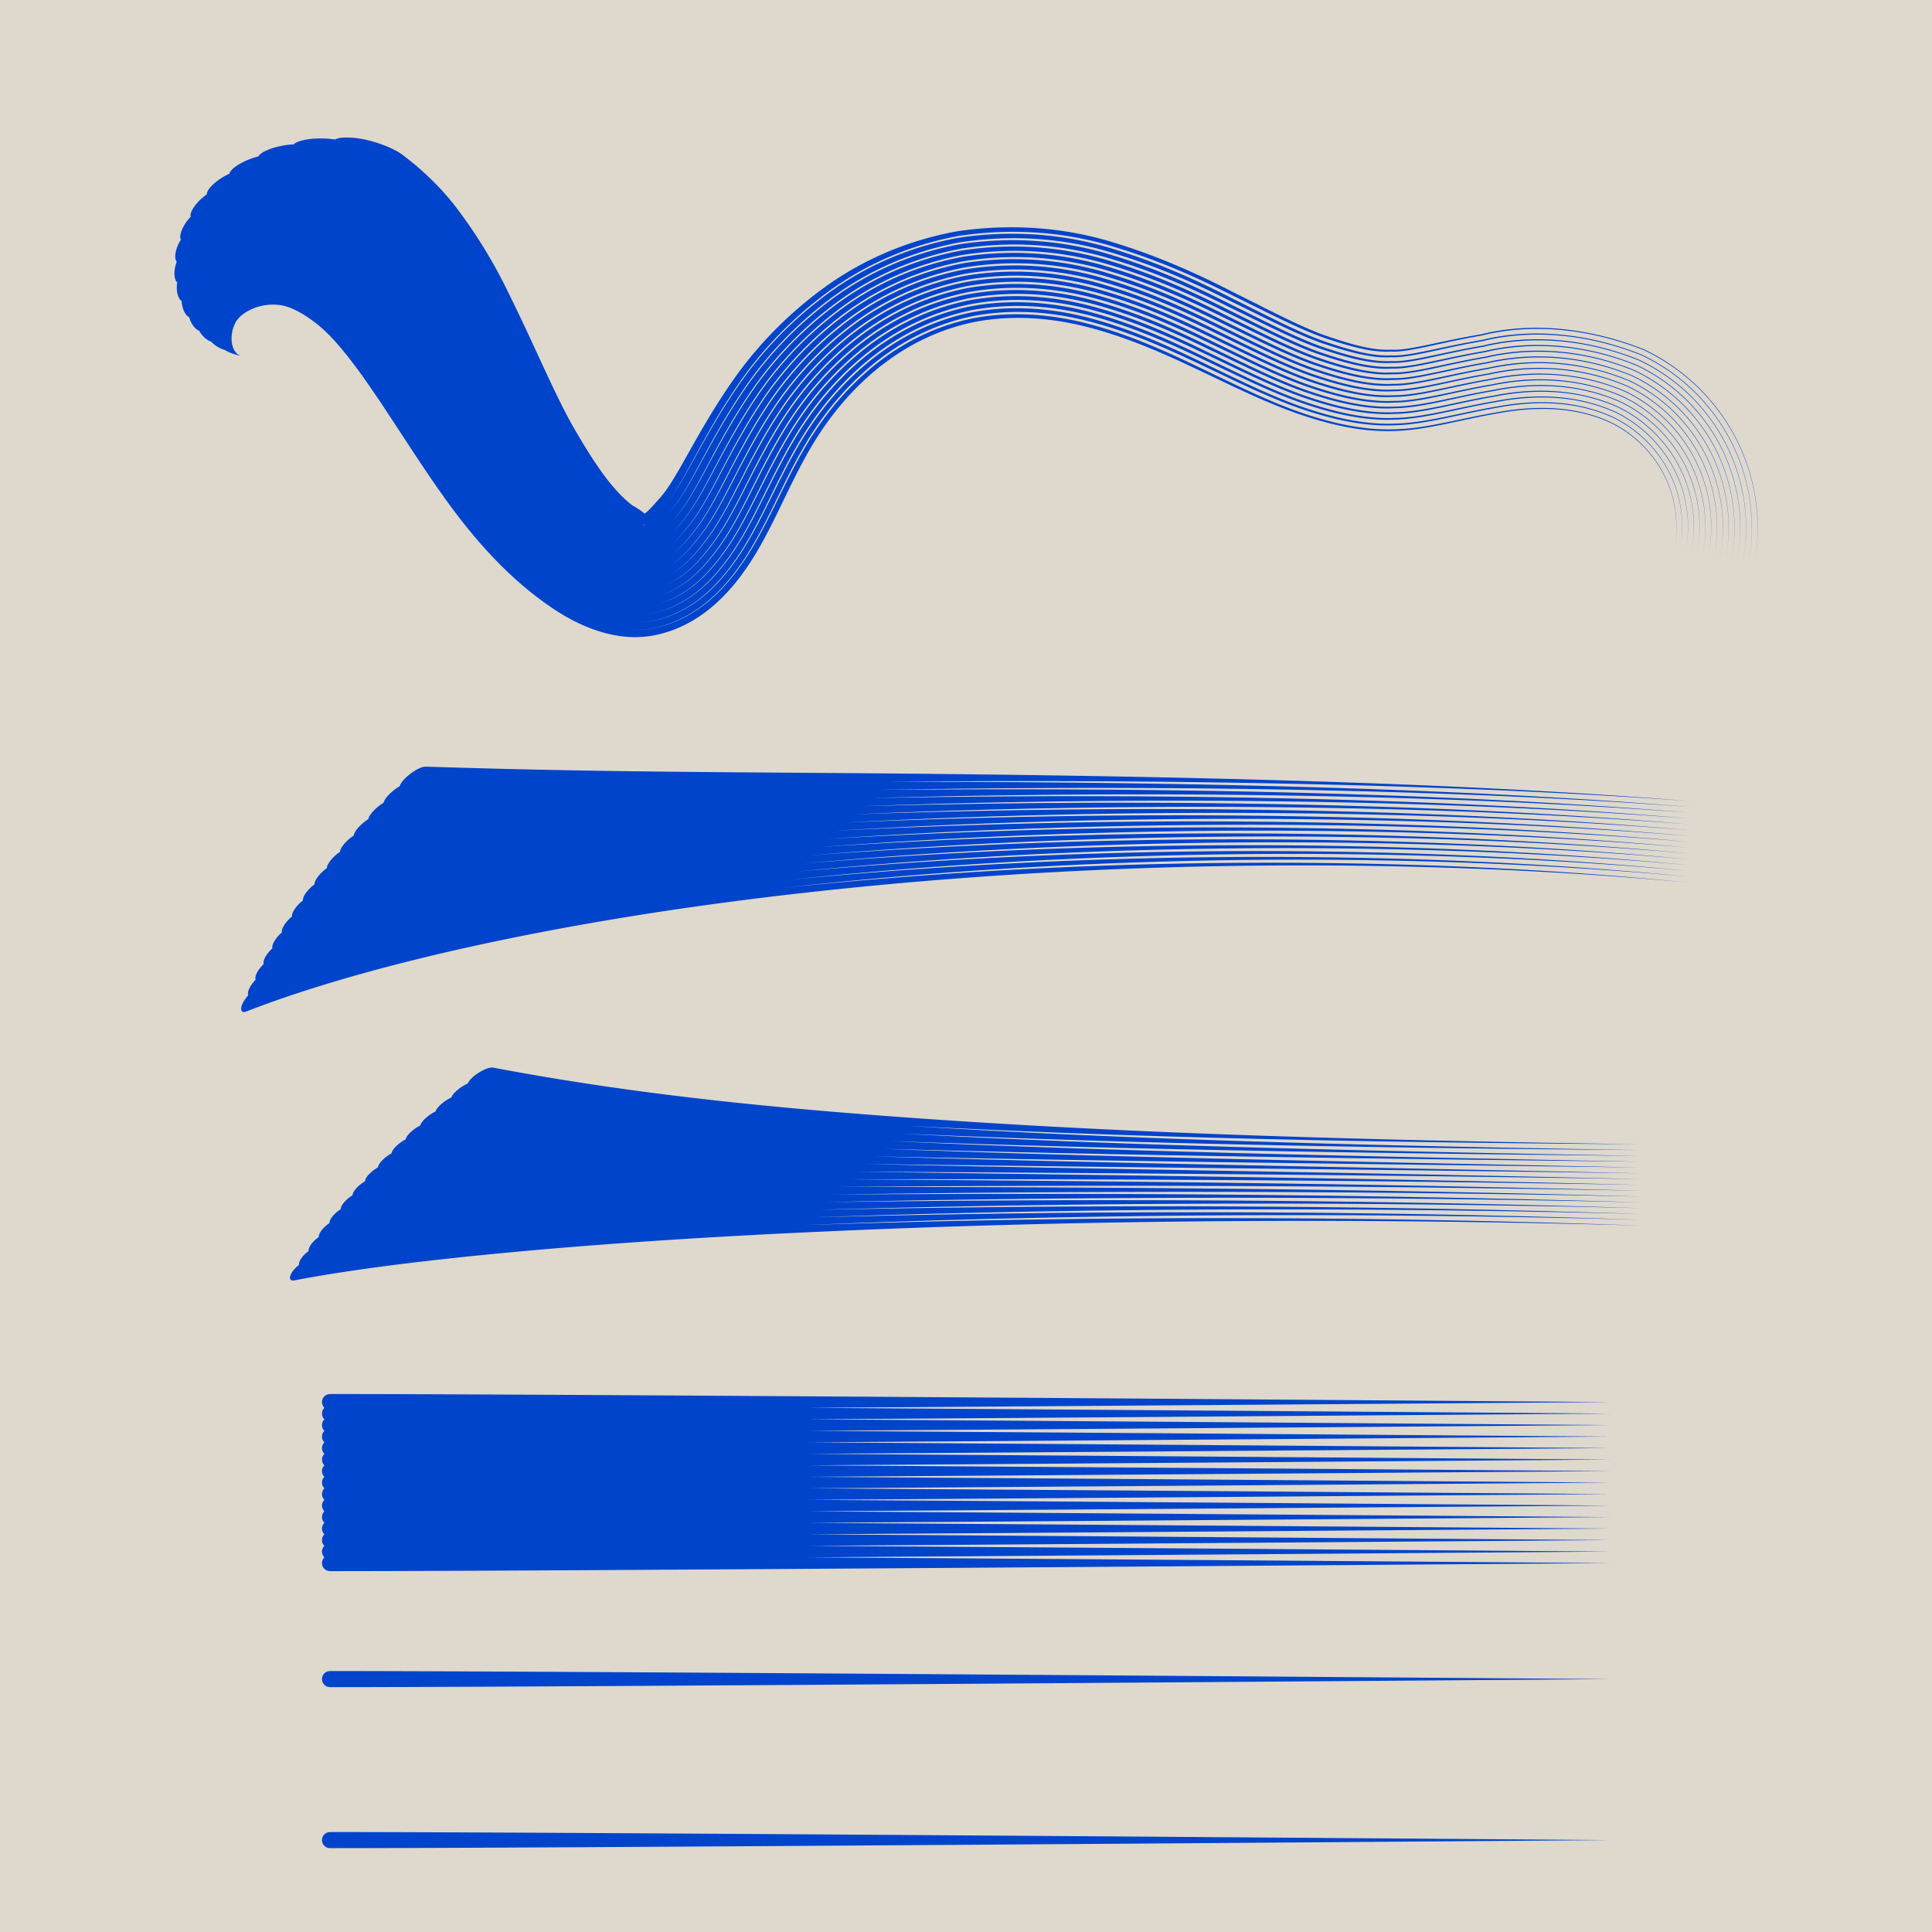 <svg xmlns="http://www.w3.org/2000/svg" viewBox="0 0 600 600"><g color="#000"><path d="M0 0h600v600H0z" fill="#ded8cd"/><path d="M124.89 48c-1.096-.82-2.835-1.755-4.91-2.602a42.156 42.156 0 00-6.853-2.114c-1.29-.25-2.552-.42-3.727-.505-2.827-.205-4.594.088-5.253.522-.659.435-.218 1.005 1.413 1.677a75.722 75.722 0 015.384 2.471c5.04 2.739 9.957 6.006 14.517 9.796s8.76 8.103 12.366 12.84a143.927 143.927 0 018.055 11.498A161.262 161.262 0 01152.84 93.8c4 7.545 7.762 15.277 11.5 22.797 2.094 4.208 4.186 8.35 6.347 12.337.87 1.606 1.753 3.188 2.653 4.739 3.197 5.274 6.435 10.363 9.847 14.869 3.412 4.505 6.999 8.426 10.942 11.29.876.485 1.666.958 2.363 1.397 2.862 1.8 4.157 3.04 3.372 1.99-.971.284-.286-.387 1.09-.897 1.398-.63 3.19-2.698 5.56-5.531l.68-.816c1.314-1.598 2.617-3.573 3.99-5.88 2.763-4.646 5.81-10.641 9.824-17.58a207.036 207.036 0 017.35-11.828c7.287-10.914 16.742-21.118 28.354-29.732 11.668-8.67 25.652-14.88 41.115-17.701 2.792-.42 5.552-.73 8.274-.939 14.784-1.132 28.462.74 40.41 4.507 14.362 4.36 26.41 9.948 36.704 15.157 8.425 4.107 15.772 7.913 22.403 10.733 1.122.477 2.223.926 3.306 1.345.657.254 1.307.497 1.95.728 4.174 1.41 8.044 2.613 11.558 3.405 3.515.792 6.674 1.173 9.446.98 2.914.18 6.774-.548 11.497-1.559 4.723-1.01 10.31-2.303 16.647-3.378 5.46-1.391 11.53-2.135 17.94-2.091 10.272.07 21.403 2.188 32.504 6.572 6.645 3.139 12.368 7.23 17.152 11.947a61.98 61.98 0 0111.561 15.746c3.372 6.64 5.332 13.392 6.17 19.946a60.9 60.9 0 01-.547 18.871 60.922 60.922 0 00.602-18.887c-.821-6.563-2.765-13.328-6.123-19.985a62.152 62.152 0 00-11.55-15.82c-4.784-4.743-10.514-8.863-17.17-12.029-11.062-4.4-22.159-6.56-32.406-6.696-6.513-.086-12.679.638-18.215 2.029-6.365 1.05-11.967 2.316-16.685 3.296-4.718.98-8.553 1.672-11.414 1.454-2.726.16-5.837-.25-9.301-1.07-3.465-.818-7.284-2.045-11.41-3.471-.461-.17-.927-.346-1.396-.528a104.512 104.512 0 01-3.802-1.569c-6.58-2.857-13.885-6.707-22.286-10.867-10.282-5.288-22.353-10.966-36.796-15.442-11.201-3.605-23.94-5.553-37.731-4.948-3.775.166-7.627.523-11.547 1.088-15.752 2.795-29.998 9.021-41.898 17.752-11.871 8.693-21.55 18.987-29.02 29.993a217.9 217.9 0 00-7.627 12.035c-3.31 5.595-5.964 10.528-8.318 14.574-1.669 2.868-3.186 5.292-4.673 7.199-.296.38-.59.738-.885 1.076-2.661 3.001-4.482 5.112-5.67 5.452-1.016.138-1.144.553.61.17 1.16.789 1.114.37.051-.55-.746-.647-1.994-1.544-3.679-2.473-3.514-2.675-6.703-6.366-9.748-10.62-3.046-4.255-5.948-9.073-8.84-14.083a480.06 480.06 0 01-.5-.865c-3.043-5.583-5.874-11.594-8.729-17.75-3.446-7.437-6.937-15.085-10.65-22.552a154.886 154.886 0 00-15.073-25.045c-5.088-7.031-11.381-13.116-18.032-18.09zm-13.826-2.718c-1.629-.813-4.247-1.58-7.074-1.976-2.827-.395-5.85-.41-8.33-.045-2.48.365-3.935.986-4.384 1.534-.448.548.101 1.022 1.704 1.368a68.282 68.282 0 0115.753 5.506 82.988 82.988 0 0113.892 9.148c4.338 3.54 8.322 7.56 11.77 11.958a132.355 132.355 0 013.369 4.404c4.46 6.087 8.271 12.398 11.51 18.466 4.167 7.608 8.084 15.42 11.998 23.033a525.679 525.679 0 003.866 7.396c1.693 3.167 3.413 6.268 5.2 9.264 3.32 5.363 6.714 10.546 10.31 15.156 3.598 4.61 7.399 8.645 11.58 11.641l.19.11c4.633 2.654 7.369 4.94 7.252 3.74-.292.244.905-.604 2.634-1.412 1.35-.7 2.88-2.284 4.684-4.42a165.6 165.6 0 002.186-2.663c.842-1.054 1.674-2.244 2.516-3.562 3.267-5.111 6.682-12.138 11.416-20.4a199.754 199.754 0 017.126-11.567 117.6 117.6 0 0127.74-29.283c11.418-8.527 25.097-14.647 40.205-17.43a111.98 111.98 0 013.863-.522c16.085-1.892 31.015-.089 43.945 3.947 14.184 4.27 26.147 9.799 36.434 14.974 8.414 4.087 15.803 7.894 22.518 10.735.716.303 1.424.595 2.125.876 1.093.438 2.168.847 3.228 1.226 4.25 1.438 8.218 2.66 11.85 3.462 3.631.803 6.927 1.186 9.853.99 3.071.153 7.024-.591 11.785-1.609 4.76-1.017 10.328-2.307 16.599-3.37 5.106-1.282 10.729-2.004 16.642-2.044 10.358-.07 21.59 1.981 32.729 6.419 6.448 3.052 12.006 7.033 16.648 11.62a60.155 60.155 0 0111.212 15.306c3.265 6.448 5.16 13.01 5.965 19.379a59.05 59.05 0 01-.565 18.33 59.07 59.07 0 00.619-18.345c-.788-6.378-2.666-12.953-5.918-19.42a60.3 60.3 0 00-11.201-15.378c-4.643-4.614-10.207-8.622-16.668-11.701-11.102-4.455-22.302-6.553-32.637-6.548-6.012.002-11.726.707-16.907 1.988-6.298 1.04-11.88 2.304-16.636 3.29-4.756.987-8.685 1.696-11.704 1.504-2.88.166-6.128-.247-9.71-1.076-3.584-.83-7.502-2.073-11.705-3.527-.873-.32-1.758-.66-2.655-1.022-.869-.35-1.749-.718-2.642-1.103-6.665-2.878-14.012-6.728-22.403-10.866-10.275-5.253-22.26-10.87-36.526-15.253-12.218-3.894-26.244-5.802-41.404-4.518-2.303.195-4.633.464-6.986.81-15.39 2.758-29.324 8.896-40.968 17.483-11.608 8.546-21.073 18.688-28.387 29.541a209.47 209.47 0 00-7.39 11.768c-4.072 6.955-7.17 12.96-9.983 17.593-1.378 2.27-2.688 4.212-4.006 5.78l-.68.796c-2.408 2.813-4.23 4.846-5.634 5.425-1.381.45-2.04 1.054-.99.717.835.97-.246-.178-2.808-1.883a42.852 42.852 0 00-2.61-1.605c-3.869-2.887-7.37-6.826-10.695-11.342-3.324-4.515-6.472-9.606-9.585-14.875a177.253 177.253 0 01-1.914-3.485c-2.374-4.436-4.65-9.076-6.93-13.8-3.63-7.52-7.289-15.25-11.187-22.8a160.876 160.876 0 00-5.32-9.786 146.434 146.434 0 00-9.636-14.326c-3.653-4.89-7.932-9.336-12.575-13.239-4.643-3.903-9.65-7.263-14.759-10.08a78.653 78.653 0 00-.803-.406zm-13.261.103c-1.62-.472-4.086-.706-6.661-.555s-5.249.69-7.355 1.481c-2.106.792-3.246 1.633-3.499 2.234-.252.6.374.961 1.904 1.023 7.445.298 15.834 1.984 24.444 6.1a76.558 76.558 0 0112.247 7.725 73.859 73.859 0 0110.612 10.017 71.88 71.88 0 011.621 1.935c5.817 7.084 10.673 14.71 14.734 22.07 4.321 7.66 8.386 15.552 12.47 23.263a730.044 730.044 0 001.293 2.43c2.535 4.741 5.103 9.396 7.816 13.841 3.438 5.449 6.979 10.726 10.752 15.44 3.774 4.713 7.782 8.862 12.193 11.991 5.015 2.925 8.387 5.436 9.105 4.31.372.207 2.069-.812 4.146-1.91 1.18-.666 2.42-1.809 3.765-3.294 1.158-1.278 2.391-2.81 3.726-4.506.347-.446.693-.913 1.037-1.4 3.869-5.477 7.594-13.505 13.014-23.052a193.183 193.183 0 016.908-11.31 115.182 115.182 0 0127.14-28.837c11.17-8.384 24.55-14.415 39.307-17.158a106.376 106.376 0 0120.154-1.22c9.572.337 18.574 1.97 26.786 4.509 14.006 4.182 25.883 9.655 36.163 14.8 8.403 4.069 15.832 7.878 22.63 10.743a100.89 100.89 0 005.45 2.131c4.328 1.466 8.393 2.707 12.143 3.52 3.748.813 7.18 1.2 10.26.998 3.228.129 7.275-.63 12.074-1.655 4.798-1.023 10.348-2.31 16.55-3.364 4.76-1.175 9.952-1.87 15.39-1.981 10.435-.212 21.755 1.767 32.909 6.251 6.252 2.966 11.643 6.838 16.145 11.295a58.303 58.303 0 0110.862 14.864c3.156 6.252 4.985 12.62 5.758 18.797a57.19 57.19 0 01-.574 17.774 57.212 57.212 0 00.627-17.789c-.755-6.187-2.568-12.567-5.71-18.837a58.464 58.464 0 00-10.852-14.936c-4.502-4.483-9.899-8.381-16.164-11.375-11.12-4.503-22.41-6.53-32.825-6.385-5.532.077-10.812.758-15.645 1.933-6.23 1.03-11.794 2.291-16.588 3.285-4.794.993-8.817 1.718-11.994 1.552-3.034.17-6.419-.245-10.119-1.084-3.7-.84-7.717-2.102-11.998-3.584a98.114 98.114 0 01-3.95-1.543c-.478-.199-.96-.402-1.444-.61-6.75-2.9-14.138-6.75-22.52-10.867-10.267-5.22-22.168-10.777-36.253-15.07-13.184-4.16-28.444-5.992-44.877-3.925-.874.11-1.752.231-2.633.363-15.03 2.72-28.659 8.768-40.052 17.212a117.493 117.493 0 00-27.768 29.091c-2.71 4.028-5.063 7.885-7.161 11.505-4.798 8.276-8.27 15.31-11.593 20.4-.841 1.288-1.673 2.453-2.512 3.483-.779.943-1.513 1.824-2.206 2.626-1.833 2.12-3.384 3.677-4.742 4.34-1.739.755-2.915 1.539-2.553 1.244.198 1.116-2.267-1.046-6.567-3.605-.192-.115-.387-.23-.586-.345-4.113-3.02-7.835-7.074-11.35-11.694-3.514-4.62-6.823-9.806-10.065-15.165a216.411 216.411 0 01-4.405-8 490.12 490.12 0 01-4.522-8.852c-3.808-7.613-7.625-15.425-11.694-23.041-2.767-5.323-5.982-10.846-9.697-16.258a135.754 135.754 0 00-5.125-6.984c-3.484-4.526-7.53-8.666-11.944-12.313-4.413-3.646-9.191-6.8-14.137-9.439a70.607 70.607 0 00-11.795-4.631zm-11.518 2.597c-1.565-.17-3.827.037-6.107.619-2.28.582-4.567 1.539-6.283 2.63s-2.548 2.063-2.625 2.669c-.076.606.594.85 2.013.669a56.784 56.784 0 0114.828.07 57.756 57.756 0 0116.524 4.848 70.52 70.52 0 0116.462 11.152 71.075 71.075 0 016.875 7.171c5.7 6.753 10.489 14.116 14.582 21.31 3.99 6.885 7.778 13.982 11.57 20.992.45.834.902 1.667 1.355 2.498 2.957 5.432 5.946 10.792 9.132 15.9 3.547 5.533 7.228 10.902 11.172 15.719 3.943 4.817 8.15 9.08 12.784 12.342 5.273 3.145 9.191 5.801 10.727 4.766 1.023.172 3.21-1.013 5.629-2.393.893-.534 1.797-1.27 2.725-2.171 1.544-1.5 3.154-3.457 4.884-5.688l.496-.642c4.403-5.784 8.322-14.533 14.172-24.929 1.979-3.517 4.18-7.221 6.699-11.054a112.828 112.828 0 0126.55-28.392c10.928-8.24 24.009-14.179 38.419-16.882a103.352 103.352 0 0119.577-1.237 101.757 101.757 0 0126.498 4.394c13.828 4.095 25.62 9.512 35.892 14.627 8.255 3.984 15.617 7.738 22.406 10.606l.336.142c1.89.793 3.737 1.518 5.546 2.161 4.405 1.494 8.568 2.754 12.434 3.579 3.866.824 7.434 1.213 10.666 1.008 3.386.103 7.526-.671 12.362-1.701s10.367-2.314 16.504-3.356c4.492-1.091 9.353-1.761 14.425-1.915 10.437-.317 21.74 1.59 32.8 6.08a56.708 56.708 0 0115.641 10.968 56.495 56.495 0 0110.513 14.422 55.606 55.606 0 015.55 18.2 55.33 55.33 0 01-.576 17.205 55.352 55.352 0 00.629-17.22 55.66 55.66 0 00-5.504-18.24 56.623 56.623 0 00-10.5-14.493 56.898 56.898 0 00-15.662-11.049c-11.116-4.545-22.482-6.496-32.968-6.21-5.073.138-9.935.791-14.426 1.866-6.162 1.019-11.708 2.277-16.54 3.277-4.831 1-8.949 1.74-12.284 1.6-3.188.175-6.709-.243-10.527-1.093-3.818-.85-7.933-2.132-12.29-3.641a106.289 106.289 0 01-5.492-2.183c-6.834-2.922-14.262-6.774-22.633-10.871-10.261-5.188-22.076-10.687-35.983-14.89-13.697-4.281-29.601-6.033-46.636-3.424-.499.091-.996.186-1.491.284-14.089 2.803-26.89 8.635-37.656 16.654a115.039 115.039 0 00-27.161 28.643c-2.616 3.918-4.897 7.687-6.941 11.246-5.489 9.558-9.28 17.592-13.211 23.04-.336.465-.673.911-1.012 1.339-1.349 1.68-2.596 3.196-3.763 4.455-1.365 1.473-2.623 2.598-3.81 3.239-2.09 1.049-3.772 2.007-4.082 1.751-.641 1.075-3.908-1.476-8.841-4.411a42.91 42.91 0 01-1.958-1.51c-3.904-3.19-7.477-7.182-10.86-11.623-3.381-4.441-6.572-9.33-9.68-14.361-2.416-4.052-4.711-8.278-6.973-12.586a671.412 671.412 0 01-2.009-3.861c-3.982-7.71-7.95-15.604-12.178-23.277-3.946-7.331-8.7-14.956-14.416-22.093l-.262-.326a74.169 74.169 0 00-11.388-11.495 78.612 78.612 0 00-13.48-8.794c-7.381-3.588-14.593-5.416-21.166-6.132zm-9.667 4.431c-1.468.09-3.484.65-5.434 1.557s-3.826 2.16-5.147 3.442-1.857 2.31-1.78 2.886c.077.577.76.705 2.033.328a52.035 52.035 0 0116.824-2.084 52.95 52.95 0 0119.6 4.612 63.947 63.947 0 0110.087 5.903 68.417 68.417 0 0112.14 11.13c5.577 6.426 10.3 13.54 14.423 20.58 3.188 5.362 6.257 10.87 9.305 16.384 1.352 2.446 2.702 4.894 4.061 7.33 2.954 5.29 5.949 10.528 9.138 15.55 3.65 5.613 7.466 11.073 11.573 15.992 4.107 4.919 8.506 9.296 13.357 12.689 5.524 3.362 9.977 6.164 12.312 5.22 1.662.14 4.331-1.206 7.086-2.863.497-.309.994-.666 1.49-1.068 1.695-1.368 3.397-3.251 5.165-5.46.675-.842 1.359-1.732 2.056-2.658 4.553-6.1 8.497-15.002 14.296-25.394 1.929-3.457 4.064-7.076 6.496-10.804 6.7-10.31 15.354-19.916 25.97-27.947 10.688-8.096 23.474-13.944 37.54-16.604a100.372 100.372 0 0118.15-1.275c9.633.2 18.741 1.782 27.064 4.305 13.65 4.009 25.356 9.372 35.622 14.457 7.74 3.723 14.733 7.263 21.243 10.073.54.233 1.076.461 1.609.684 1.92.802 3.799 1.537 5.643 2.192 4.481 1.523 8.742 2.802 12.724 3.638 3.983.835 7.686 1.228 11.072 1.02 3.543.078 7.777-.712 12.651-1.747 4.874-1.036 10.387-2.317 16.457-3.349 4.423-1.055 9.187-1.708 14.14-1.864 10.254-.322 21.288 1.527 32.011 5.924a54.901 54.901 0 0115.138 10.644 54.657 54.657 0 0110.163 13.98 53.78 53.78 0 015.34 17.591 53.474 53.474 0 01-.572 16.625 53.496 53.496 0 00.624-16.639 53.84 53.84 0 00-5.294-17.63 54.79 54.79 0 00-10.15-14.05 55.086 55.086 0 00-15.159-10.724c-10.828-4.473-21.98-6.362-32.325-6.049-4.902.149-9.617.783-13.994 1.811-6.095 1.009-11.622 2.265-16.492 3.27-4.87 1.007-9.081 1.763-12.573 1.648-3.342.179-7-.243-10.935-1.104-3.935-.86-8.148-2.161-12.584-3.699a110.362 110.362 0 01-5.589-2.214c-.346-.147-.694-.296-1.043-.448-6.624-2.881-13.76-6.555-21.7-10.43-10.255-5.158-21.983-10.603-35.712-14.718a101.243 101.243 0 00-27.19-4.486 102.38 102.38 0 00-18.58 1.195c-14.327 2.639-27.354 8.506-38.254 16.664a112.62 112.62 0 00-26.565 28.198c-2.525 3.809-4.736 7.492-6.728 10.992-5.903 10.374-9.885 19.11-14.342 24.86-.18.232-.36.46-.539.687-1.734 2.194-3.349 4.114-4.894 5.58-.941.893-1.856 1.619-2.757 2.138-2.434 1.336-4.613 2.462-5.581 2.243-1.469.985-5.289-1.713-10.485-4.87-4.575-3.285-8.71-7.567-12.581-12.394-3.87-4.827-7.477-10.2-10.953-15.73-3.15-5.161-6.099-10.576-9.018-16.066l-.587-1.106c-3.953-7.459-7.886-15.045-12.055-22.402-4.04-7.269-8.811-14.742-14.526-21.64a71.397 71.397 0 00-4.88-5.391 72.379 72.379 0 00-18.817-13.514 59.597 59.597 0 00-15.041-4.807 58.324 58.324 0 00-13.746-.798zm-7.76 5.695c-1.336.304-3.068 1.132-4.664 2.269s-3.045 2.576-3.974 3.956c-.929 1.38-1.188 2.405-.982 2.927.207.522.873.546 1.97.019 4.945-2.378 10.96-4.137 17.75-4.506a48.528 48.528 0 0121.902 3.919 56.277 56.277 0 014.024 1.992c6.285 3.424 12.144 8.164 17.128 13.799 5.45 6.105 10.11 12.983 14.263 19.883 2.375 3.901 4.69 7.892 6.984 11.917 2.272 3.987 4.525 8.012 6.81 12.014 2.945 5.157 5.94 10.278 9.128 15.214 3.749 5.692 7.693 11.242 11.957 16.263 4.265 5.02 8.85 9.512 13.913 13.035 5.768 3.577 10.745 6.524 13.864 5.67 2.29.111 5.431-1.39 8.517-3.317l.002-.001c1.905-1.217 3.756-3.004 5.617-5.168 1.22-1.42 2.446-3.002 3.693-4.69 4.703-6.412 8.672-15.466 14.42-25.849 1.88-3.395 3.95-6.931 6.3-10.556 6.559-10.159 15.022-19.617 25.4-27.503a87.695 87.695 0 0136.667-16.324 97.346 97.346 0 0116.771-1.295 99.223 99.223 0 0127.59 4.204c13.471 3.924 25.092 9.234 35.35 14.29 7.23 3.469 13.846 6.794 20.057 9.523.978.43 1.946.845 2.904 1.244 1.95.812 3.86 1.557 5.74 2.223 4.557 1.552 8.916 2.851 13.014 3.699 4.1.847 7.939 1.243 11.477 1.032 3.7.054 8.028-.75 12.94-1.792 4.91-1.041 10.405-2.32 16.408-3.34a71.083 71.083 0 0113.844-1.813c10.075-.33 20.845 1.462 31.233 5.768a53.082 53.082 0 0114.635 10.319 52.81 52.81 0 019.813 13.538 51.957 51.957 0 015.128 16.971c.68 5.58.413 10.987-.56 16.034.99-5.047 1.275-10.459.612-16.048s-2.278-11.357-5.083-17.011a52.952 52.952 0 00-9.801-13.607 53.272 53.272 0 00-14.655-10.397c-10.488-4.38-21.37-6.211-31.532-5.892-4.785.15-9.404.767-13.711 1.76-6.028.998-11.537 2.251-16.444 3.264-4.908 1.012-9.214 1.783-12.863 1.693-3.496.183-7.29-.242-11.342-1.114-4.053-.873-8.364-2.193-12.875-3.76a113.576 113.576 0 01-5.687-2.243 158.14 158.14 0 01-2.325-1.01c-6.334-2.806-13.098-6.261-20.53-9.877-10.245-5.127-21.887-10.517-35.44-14.547a99.974 99.974 0 00-27.708-4.387 99.346 99.346 0 00-17.196 1.225c-13.98 2.597-26.71 8.372-37.37 16.386-10.601 7.96-19.261 17.503-25.98 27.752-2.439 3.704-4.583 7.302-6.523 10.74-5.85 10.37-9.856 19.261-14.463 25.331-.718.94-1.423 1.84-2.117 2.69-1.773 2.171-3.479 4.016-5.17 5.352-.506.4-1.01.753-1.513 1.057-2.773 1.615-5.438 2.906-7.052 2.72-2.278.894-6.64-1.95-12.092-5.325-4.796-3.417-9.128-7.813-13.165-12.743-4.038-4.93-7.782-10.394-11.365-16.008-3.157-5.069-6.115-10.357-9.034-15.702-1.087-1.99-2.168-3.99-3.249-5.99-3.222-5.962-6.461-11.934-9.842-17.743-4.071-7.111-8.777-14.33-14.368-20.895a69.446 69.446 0 00-10.155-9.844 66.38 66.38 0 00-12.411-7.744 54.625 54.625 0 00-18.413-4.808 53.62 53.62 0 00-16.173 1.155zm-5.845 6.465c-1.322.534-2.96 1.768-4.282 3.28-1.015 1.169-1.835 2.488-2.306 3.702-.542 1.395-.55 2.367-.243 2.82.306.451.923.388 1.814-.24a38.567 38.567 0 012.694-1.737c4.429-2.594 9.947-4.621 16.27-5.357a44.409 44.409 0 0122.106 3.074c3.658 1.545 7.22 3.58 10.601 6.041 3.38 2.462 6.579 5.35 9.503 8.554 5.321 5.79 9.92 12.44 14.1 19.21 1.562 2.508 3.1 5.06 4.627 7.639 3.208 5.423 6.36 10.978 9.584 16.508 2.932 5.028 5.924 10.038 9.106 14.89 3.84 5.77 7.91 11.409 12.328 16.53 4.417 5.122 9.185 9.727 14.455 13.38 6.005 3.79 11.497 6.881 15.386 6.12 2.414.068 5.31-1.06 8.18-2.702a39.98 39.98 0 001.75-1.062c1.522-.995 2.993-2.284 4.438-3.796 1.846-1.931 3.65-4.225 5.464-6.723 4.855-6.72 8.85-15.921 14.545-26.292 1.832-3.335 3.84-6.788 6.11-10.312 6.422-10.01 14.697-19.32 24.838-27.06a85.62 85.62 0 0135.804-16.043 94.276 94.276 0 0115.438-1.303c9.952-.021 19.418 1.52 28.072 4.093 13.295 3.842 24.83 9.099 35.08 14.13 6.729 3.218 12.956 6.327 18.85 8.958 1.424.636 2.83 1.244 4.217 1.82 1.979.821 3.923 1.577 5.837 2.255 4.633 1.58 9.089 2.9 13.304 3.76 4.216.859 8.191 1.259 11.883 1.045 3.857.029 8.279-.79 13.228-1.837 4.95-1.047 10.426-2.321 16.362-3.331a71.535 71.535 0 0113.538-1.761c9.9-.338 20.408 1.395 30.465 5.612a51.282 51.282 0 0114.132 9.993 50.98 50.98 0 019.462 13.095 50.134 50.134 0 014.916 16.34 49.759 49.759 0 01-.545 15.436 49.775 49.775 0 00.596-15.448 50.19 50.19 0 00-4.87-16.38 51.111 51.111 0 00-9.451-13.163 51.456 51.456 0 00-14.152-10.071c-10.15-4.288-20.766-6.06-30.751-5.736a71.554 71.554 0 00-13.417 1.71c-5.96.987-11.451 2.237-16.396 3.256-4.946 1.018-9.345 1.804-13.152 1.739-3.65.186-7.58-.242-11.748-1.126-4.17-.884-8.578-2.224-13.167-3.82a116.84 116.84 0 01-5.784-2.275 169.356 169.356 0 01-3.629-1.586c-6.024-2.712-12.406-5.95-19.334-9.31-10.238-5.1-21.795-10.435-35.168-14.38-8.669-2.632-18.17-4.233-28.189-4.278a96.28 96.28 0 00-15.858 1.24 87.234 87.234 0 00-36.493 16.106c-10.36 7.814-18.827 17.208-25.406 27.307-2.355 3.6-4.433 7.115-6.323 10.492-5.798 10.36-9.829 19.405-14.586 25.79-1.275 1.7-2.527 3.289-3.773 4.71-1.867 2.127-3.721 3.877-5.621 5.063a.088.088 0 01-.01.006c-3.107 1.89-6.25 3.34-8.499 3.184-3.07.803-7.963-2.185-13.663-5.777-5.01-3.548-9.532-8.057-13.731-13.09-4.199-5.032-8.075-10.587-11.759-16.28-3.158-4.98-6.12-10.149-9.032-15.356-2-3.575-3.974-7.169-5.96-10.74-2.482-4.461-4.987-8.89-7.567-13.215-4.102-6.965-8.743-13.94-14.207-20.18-4.457-5.144-9.65-9.584-15.255-13.01a59.139 59.139 0 00-6.213-3.314 50.085 50.085 0 00-21.009-4.295c-6.581.093-12.519 1.477-17.53 3.5zm-3.954 6.82c-.974.596-2.053 1.728-2.895 3.06-.842 1.333-1.443 2.86-1.65 4.2-.207 1.34-.015 2.227.362 2.605.376.378.935.252 1.627-.425a34.156 34.156 0 015.843-4.593c3.498-2.19 7.786-3.96 12.683-4.889a40.55 40.55 0 0116.071.207 39.975 39.975 0 016.226 1.879c3.414 1.352 6.764 3.197 9.972 5.467s6.272 4.966 9.109 7.972c5.19 5.481 9.729 11.912 13.933 18.557a332.113 332.113 0 012.25 3.59c4.159 6.724 8.198 13.75 12.37 20.771 2.917 4.906 5.9 9.808 9.07 14.58 3.931 5.845 8.12 11.57 12.686 16.792 4.567 5.223 9.511 9.94 14.983 13.722 6.237 4 12.235 7.235 16.88 6.564 2.338.038 4.918-.745 7.486-1.997a35.013 35.013 0 003.836-2.2 25.478 25.478 0 003.066-2.422c2.589-2.367 5.025-5.395 7.424-8.746 5.006-7.028 9.027-16.371 14.671-26.727 1.784-3.274 3.731-6.646 5.923-10.072 6.288-9.86 14.378-19.022 24.285-26.62 9.983-7.661 21.9-13.232 34.948-15.76a91.17 91.17 0 0114.153-1.297c10.081-.137 19.707 1.381 28.511 3.973 13.117 3.76 24.567 8.966 34.81 13.97 6.235 2.976 12.066 5.869 17.625 8.383 1.88.85 3.727 1.656 5.549 2.41a121.15 121.15 0 005.934 2.287c4.709 1.61 9.261 2.95 13.593 3.821 4.332.872 8.443 1.276 12.288 1.059 4.013.005 8.529-.828 13.516-1.88 4.987-1.053 10.446-2.324 16.315-3.322a72.068 72.068 0 0113.223-1.71c9.728-.346 19.979 1.328 29.706 5.456a49.464 49.464 0 0113.629 9.668 49.142 49.142 0 019.111 12.652 48.313 48.313 0 014.703 15.702 47.905 47.905 0 01-.526 14.828 47.916 47.916 0 00.577-14.84 48.366 48.366 0 00-4.659-15.74 49.27 49.27 0 00-9.1-12.72 49.64 49.64 0 00-13.649-9.745 69.62 69.62 0 00-14.985-4.498 70.9 70.9 0 00-14.994-1.08 72.083 72.083 0 00-13.113 1.659c-5.892.976-11.365 2.222-16.349 3.246-4.983 1.024-9.477 1.825-13.442 1.785-3.802.189-7.868-.243-12.155-1.139-4.286-.896-8.792-2.256-13.457-3.88-1.932-.696-3.89-1.47-5.88-2.308a182.344 182.344 0 01-4.95-2.176c-5.698-2.6-11.689-5.619-18.122-8.731-10.23-5.071-21.7-10.354-34.897-14.216-8.818-2.652-18.477-4.23-28.627-4.161-4.76.032-9.63.426-14.566 1.242a85.14 85.14 0 00-35.625 15.826c-10.122 7.669-18.399 16.914-24.84 26.863-2.274 3.5-4.289 6.931-6.13 10.248-5.744 10.347-9.8 19.541-14.71 26.239-1.849 2.508-3.687 4.806-5.564 6.73-1.447 1.484-2.918 2.746-4.436 3.717-.578.362-1.161.71-1.745 1.035-2.889 1.614-5.789 2.705-8.178 2.6-3.848.712-9.262-2.42-15.203-6.226-5.22-3.679-9.927-8.302-14.282-13.435-4.355-5.134-8.358-10.777-12.138-16.55-3.154-4.895-6.114-9.948-9.016-15.023-2.928-5.12-5.795-10.263-8.705-15.31a413.93 413.93 0 00-5.247-8.864c-4.13-6.83-8.709-13.572-14.043-19.494-2.875-3.216-6.03-6.132-9.379-8.642s-6.89-4.613-10.544-6.25l-.48-.213a45.904 45.904 0 00-22.154-3.475c-6.829.626-12.793 2.725-17.56 5.448-.323.186-.64.375-.953.566zm-2.147 6.797c-.77.663-1.53 1.827-2.036 3.142s-.76 2.772-.687 4.012.421 2.025.843 2.332c.422.306.915.14 1.421-.544a30.132 30.132 0 017.501-7.161c2.658-1.798 5.879-3.31 9.552-4.303a36.576 36.576 0 0112.132-1.15c3.256.233 6.638.908 9.993 2.15 3.173 1.165 6.315 2.824 9.354 4.908s5.975 4.593 8.727 7.412c5.007 5.123 9.446 11.267 13.636 17.722l.131.202c5.072 7.809 9.94 16.17 15.023 24.572 2.897 4.787 5.868 9.585 9.025 14.277 4.015 5.919 8.32 11.73 13.03 17.052 4.712 5.322 9.83 10.152 15.5 14.063 6.465 4.208 12.96 7.585 18.352 7.007 2.07.016 4.241-.468 6.407-1.299 2.138-.82 4.27-1.979 6.287-3.324.49-.331.975-.684 1.452-1.056 3.486-2.72 6.62-6.505 9.62-10.751 5.158-7.332 9.205-16.817 14.797-27.154 1.738-3.212 3.625-6.505 5.742-9.834 6.155-9.71 14.061-18.726 23.738-26.18 9.752-7.516 21.384-12.994 34.098-15.477a88.02 88.02 0 0112.916-1.277c10.19-.257 19.96 1.236 28.905 3.844 12.94 3.68 24.304 8.835 34.538 13.814 5.749 2.737 11.177 5.414 16.386 7.796 2.339 1.07 4.633 2.08 6.891 3.011 2.037.84 4.046 1.618 6.032 2.32 4.784 1.64 9.433 3 13.88 3.884 4.448.884 8.695 1.293 12.693 1.073 4.17-.02 8.779-.867 13.805-1.925 5.025-1.057 10.466-2.325 16.268-3.312a72.709 72.709 0 0112.9-1.655c4.78-.179 9.675.125 14.544.99a65.415 65.415 0 0114.41 4.308 47.655 47.655 0 0113.126 9.343 47.298 47.298 0 018.76 12.209 46.481 46.481 0 014.489 15.057c.595 4.953.359 9.75-.502 14.214a46.06 46.06 0 00.552-14.226 46.555 46.555 0 00-4.446-15.096 47.435 47.435 0 00-8.748-12.275 47.832 47.832 0 00-13.146-9.42 65.971 65.971 0 00-14.542-4.388 69.145 69.145 0 00-14.674-1.032 72.713 72.713 0 00-12.8 1.607c-5.826.964-11.28 2.208-16.301 3.237-5.021 1.03-9.61 1.845-13.731 1.83-3.956.191-8.158-.245-12.561-1.153-4.403-.908-9.006-2.288-13.747-3.942a123.682 123.682 0 01-5.979-2.34 196.013 196.013 0 01-6.285-2.78c-5.354-2.47-10.946-5.27-16.892-8.14-10.222-5.045-21.607-10.276-34.625-14.055-8.957-2.668-18.76-4.221-29.023-4.035-4.368.08-8.82.474-13.32 1.231-12.956 2.465-24.814 7.963-34.764 15.543-9.886 7.524-17.977 16.621-24.282 26.42-2.195 3.4-4.149 6.752-5.942 10.006-5.691 10.331-9.773 19.67-14.835 26.677-2.44 3.362-4.918 6.39-7.544 8.743a25.322 25.322 0 01-3.046 2.36 34.902 34.902 0 01-3.841 2.157c-2.58 1.23-5.163 1.985-7.486 1.919-4.613.62-10.538-2.656-16.715-6.673-5.425-3.808-10.313-8.544-14.819-13.78-4.506-5.234-8.632-10.965-12.503-16.813-3.145-4.812-6.1-9.755-8.987-14.704-3.867-6.627-7.618-13.264-11.468-19.657a348.53 348.53 0 00-2.9-4.733c-4.156-6.703-8.674-13.222-13.877-18.83-2.848-3.085-5.942-5.86-9.196-8.211-3.255-2.352-6.67-4.28-10.166-5.718a41.936 41.936 0 00-22.248-2.559c-5.413.854-10.161 2.708-14.017 5.048a35.57 35.57 0 00-4.78 3.47zm-.596 6.482c-.579.686-1.053 1.827-1.27 3.07-.215 1.245-.172 2.584.129 3.693s.771 1.782 1.218 2.024c.447.242.87.059 1.208-.597a26.697 26.697 0 013.168-4.793 25.814 25.814 0 014.752-4.464c1.93-1.432 4.248-2.687 6.89-3.64a32.198 32.198 0 018.776-1.813c4.046-.27 8.446.175 12.792 1.67 2.932.979 5.87 2.457 8.744 4.36s5.686 4.231 8.357 6.869c3.966 3.927 7.61 8.584 11.092 13.605a211.243 211.243 0 012.508 3.703c5.181 7.817 10.172 16.256 15.418 24.782 2.876 4.674 5.831 9.37 8.97 13.982 4.097 5.992 8.514 11.888 13.367 17.31 4.852 5.42 10.14 10.362 16.006 14.401 6.686 4.414 13.67 7.935 19.798 7.448 1.624.003 3.278-.243 4.93-.689 2.974-.803 5.94-2.256 8.684-4.06l.436-.29c4.379-2.987 8.152-7.427 11.649-12.438 5.309-7.634 9.38-17.258 14.92-27.574 1.692-3.151 3.521-6.365 5.565-9.6 6.023-9.564 13.748-18.435 23.197-25.745a80.74 80.74 0 0111.887-7.643 78.61 78.61 0 0121.373-7.551c14.43-2.562 28.496-1.14 40.985 2.465 12.763 3.603 24.04 8.71 34.267 13.663 5.27 2.505 10.29 4.968 15.137 7.204 2.8 1.293 5.543 2.51 8.243 3.621 2.066.85 4.107 1.639 6.128 2.352 4.86 1.67 9.606 3.051 14.17 3.948 4.563.897 8.945 1.31 13.096 1.087 4.327-.043 9.03-.904 14.093-1.967 5.063-1.063 10.486-2.326 16.221-3.302a73.46 73.46 0 0112.57-1.602c4.698-.184 9.49.103 14.233.94A61.852 61.852 0 01504 123.302a45.846 45.846 0 0112.623 9.018 45.469 45.469 0 018.41 11.765 44.665 44.665 0 014.275 14.406 44.2 44.2 0 01-.476 13.596 44.216 44.216 0 00.525-13.608 44.724 44.724 0 00-4.232-14.444 45.608 45.608 0 00-8.397-11.83 46.02 46.02 0 00-12.643-9.094 62.39 62.39 0 00-14.102-4.281c-4.788-.857-9.623-1.158-14.358-.982a73.448 73.448 0 00-12.48 1.554c-5.758.953-11.193 2.193-16.253 3.228-5.06 1.035-9.742 1.865-14.02 1.873-4.11.195-8.448-.245-12.966-1.165-4.52-.92-9.22-2.322-14.037-4.006a127.118 127.118 0 01-6.077-2.372c-2.5-1.046-5.04-2.185-7.63-3.392-4.998-2.329-10.186-4.911-15.651-7.543-10.214-5.019-21.512-10.2-34.353-13.898-9.087-2.68-19.022-4.207-29.376-3.9a86.862 86.862 0 00-12.122 1.208c-12.62 2.42-24.192 7.825-33.91 15.26-9.654 7.379-17.56 16.329-23.731 25.979-2.12 3.304-4.013 6.575-5.76 9.768-5.638 10.31-9.746 19.793-14.96 27.107-3.046 4.257-6.23 8.04-9.758 10.737-.466.356-.939.694-1.417 1.01-2.025 1.328-4.162 2.466-6.298 3.266-2.175.815-4.35 1.279-6.413 1.242-5.366.53-11.793-2.891-18.2-7.117-5.626-3.937-10.69-8.787-15.343-14.121-4.653-5.335-8.897-11.153-12.856-17.076-3.132-4.73-6.077-9.567-8.948-14.395-4.814-8.097-9.43-16.164-14.233-23.751-.18-.285-.36-.57-.541-.853-4.182-6.583-8.64-12.886-13.71-18.186-2.763-2.893-5.725-5.478-8.808-7.64s-6.288-3.903-9.54-5.15a37.531 37.531 0 00-8.685-2.19c-4.8-.62-9.414-.289-13.527.676-4.113.965-7.727 2.562-10.702 4.5a31.459 31.459 0 00-7.005 6.17zm.697 5.975c-.403.67-.626 1.74-.593 2.87s.323 2.315.809 3.273c.486.958 1.046 1.515 1.502 1.703.457.188.809.01.994-.585a22.36 22.36 0 012.584-5.478 22.18 22.18 0 014.742-5.275c2.648-2.2 6.329-4.011 10.688-4.917 4.417-.92 9.558-.92 14.625.666 5.39 1.596 10.955 5.24 16.141 10.167 2.998 2.867 5.832 6.208 8.576 9.859a173.113 173.113 0 014.858 6.847c5.285 7.82 10.399 16.337 15.808 24.991 2.851 4.563 5.788 9.16 8.906 13.694 4.176 6.062 8.702 12.043 13.693 17.562 4.99 5.519 10.445 10.574 16.503 14.74 6.904 4.617 14.37 8.28 21.225 7.886a20.325 20.325 0 003.035-.24c3.33-.509 6.645-1.8 9.737-3.567.893-.51 1.768-1.06 2.618-1.642 4.677-3.22 8.64-7.867 12.222-13.058 5.462-7.936 9.56-17.695 15.046-27.985 1.648-3.09 3.42-6.227 5.393-9.37 5.895-9.415 13.439-18.14 22.662-25.307a79.328 79.328 0 019.108-6.123c7.128-4.104 14.988-7.136 23.316-8.786 14.05-2.542 27.842-1.156 40.15 2.363 12.586 3.524 23.778 8.583 33.995 13.514 4.799 2.276 9.407 4.525 13.88 6.605 3.265 1.518 6.459 2.947 9.602 4.237 2.095.86 4.169 1.66 6.226 2.385 4.934 1.7 9.777 3.102 14.457 4.012 4.68.91 9.197 1.328 13.5 1.103 4.484-.067 9.281-.942 14.383-2.01 5.1-1.068 10.506-2.328 16.174-3.292a74.346 74.346 0 0112.233-1.548c4.616-.19 9.305.08 13.927.89a58.355 58.355 0 0113.546 4.094 44.031 44.031 0 0112.12 8.693 43.63 43.63 0 018.058 11.321 42.843 42.843 0 014.06 13.75c.541 4.525.33 8.906-.447 12.974a42.371 42.371 0 00.497-12.986 42.899 42.899 0 00-4.02-13.788c-1.988-4.067-4.671-7.94-8.045-11.386s-7.438-6.463-12.14-8.768a58.86 58.86 0 00-13.665-4.173c-4.663-.83-9.393-1.113-14.047-.932a74.317 74.317 0 00-12.151 1.501c-5.691.942-11.11 2.179-16.206 3.22-5.098 1.04-9.874 1.884-14.31 1.916-4.263.197-8.736-.247-13.372-1.18-4.636-.933-9.434-2.355-14.326-4.069a130.673 130.673 0 01-6.174-2.405c-2.943-1.228-5.931-2.578-8.984-4.012-4.63-2.174-9.408-4.54-14.401-6.94-10.205-4.994-21.416-10.126-34.081-13.746-12.405-3.624-26.355-5.087-40.658-2.59a78.031 78.031 0 00-21.973 7.815 80.415 80.415 0 00-11.094 7.162c-9.425 7.236-17.147 16.04-23.186 25.543-2.046 3.21-3.88 6.402-5.58 9.534-5.584 10.29-9.716 19.91-15.082 27.531-3.536 5.004-7.35 9.426-11.755 12.384-.162.108-.324.214-.487.32-2.743 1.769-5.698 3.184-8.651 3.958-1.658.435-3.316.669-4.939.652-6.108.437-13.03-3.127-19.662-7.56-5.824-4.065-11.059-9.027-15.857-14.46-4.797-5.435-9.156-11.339-13.198-17.335-3.117-4.648-6.047-9.382-8.898-14.094-5.159-8.526-10.069-16.97-15.175-24.816a224.04 224.04 0 00-1.815-2.747c-3.656-5.445-7.496-10.528-11.728-14.812-2.68-2.709-5.515-5.11-8.431-7.088s-5.913-3.535-8.922-4.596c-3.993-1.437-8.037-2.017-11.836-1.978-3.576.035-6.95.62-9.96 1.583-3.01.963-5.655 2.303-7.856 3.863-3.55 2.461-6.125 5.52-7.894 8.463zm1.758 5.33c-.244.622-.248 1.581-.004 2.566a7.5 7.5 0 001.368 2.781c.632.795 1.256 1.242 1.71 1.388.454.146.737-.007.786-.512.167-1.723.675-3.7 1.634-5.725.959-2.026 2.37-4.102 4.284-5.844 1.676-1.61 3.966-3.03 6.722-4.039a25.79 25.79 0 017.304-1.503c2.64-.158 5.442.072 8.207.834 4.92 1.24 10.164 4.54 15.197 9.127 2.103 1.938 4.136 4.14 6.127 6.548 2.42 2.928 4.778 6.162 7.14 9.57 5.387 7.821 10.622 16.416 16.193 25.2 2.826 4.455 5.741 8.957 8.835 13.412 4.251 6.131 8.885 12.196 14.01 17.812 5.126 5.616 10.745 10.783 16.993 15.076 7.118 4.818 15.06 8.625 22.633 8.323.237-.001.474-.006.71-.016 3.713-.137 7.407-1.19 10.87-2.846a37.546 37.546 0 005.136-2.991c4.974-3.45 9.122-8.301 12.791-13.671 5.616-8.235 9.74-18.128 15.171-28.39 1.604-3.029 3.322-6.088 5.225-9.14 5.768-9.268 13.134-17.847 22.134-24.87a77.994 77.994 0 016.561-4.603c7.553-4.738 16.017-8.221 25.032-10.021 13.67-2.52 27.19-1.17 39.318 2.263 12.41 3.448 23.515 8.458 33.724 13.366 4.336 2.053 8.53 4.09 12.621 6.003 3.728 1.745 7.372 3.387 10.962 4.858 2.125.871 4.23 1.682 6.323 2.42 5.01 1.73 9.949 3.153 14.744 4.076 4.796.923 9.45 1.346 13.905 1.118 4.641-.09 9.532-.979 14.67-2.052 5.14-1.072 10.526-2.329 16.127-3.281a75.384 75.384 0 0111.89-1.493c4.538-.196 9.126.054 13.624.837 4.5.783 8.908 2.097 13.116 3.989a42.243 42.243 0 0111.618 8.368 41.79 41.79 0 017.707 10.877 41.022 41.022 0 013.847 13.092 40.52 40.52 0 01-.418 12.35 40.54 40.54 0 00.467-12.361 41.083 41.083 0 00-3.804-13.13 41.928 41.928 0 00-7.694-10.943 42.407 42.407 0 00-11.637-8.445c-5.135-2.327-10.573-3.8-16.103-4.504-5.53-.704-11.153-.639-16.598.017-2.061.249-4.097.58-6.09.983-5.623.931-11.023 2.164-16.158 3.21-5.135 1.047-10.005 1.905-14.598 1.962-4.416.201-9.025-.247-13.776-1.192-4.752-.945-9.647-2.387-14.615-4.13a134.183 134.183 0 01-6.273-2.438c-3.387-1.41-6.825-2.975-10.34-4.637-4.253-2.01-8.619-4.16-13.147-6.332-10.196-4.97-21.32-10.053-33.809-13.596-12.223-3.536-25.899-4.963-39.82-2.486-8.53 1.66-16.578 4.787-23.85 9.041a79.005 79.005 0 00-8.376 5.65c-9.198 7.093-16.74 15.75-22.648 25.104-1.975 3.118-3.752 6.232-5.407 9.303-5.53 10.262-9.687 20.021-15.207 27.945-3.622 5.186-7.625 9.816-12.331 13.01a38.087 38.087 0 01-2.687 1.658c-3.087 1.729-6.388 2.983-9.691 3.466-1.018.15-2.036.225-3.05.22-6.84.346-14.248-3.361-21.101-8-6.018-4.192-11.423-9.267-16.36-14.8-4.938-5.532-9.408-11.521-13.53-17.588-3.097-4.568-6.01-9.201-8.84-13.8-5.322-8.654-10.355-17.177-15.568-25.027a183.986 183.986 0 00-4.156-6.012c-2.932-4.045-5.973-7.76-9.22-10.937-5.2-5.06-10.842-8.85-16.38-10.605-4.802-1.59-9.688-1.806-14.016-1.162-5.047.748-9.357 2.67-12.448 5.098-1.948 1.478-3.542 3.195-4.81 4.95s-2.208 3.548-2.876 5.25zm2.615 4.6c-.101.543.081 1.36.501 2.175.42.815 1.077 1.622 1.821 2.249.745.627 1.411.972 1.853 1.09.442.12.66.012.59-.383-.271-1.517-.18-3.432.426-5.506s1.73-4.31 3.442-6.16c.938-1.094 2.197-2.113 3.726-2.982 1.955-1.11 4.359-1.978 7.022-2.41 2.663-.43 5.585-.426 8.462.237 4.456.888 9.384 3.851 14.269 8.108a53.98 53.98 0 013.782 3.718c3.157 3.403 6.216 7.439 9.32 11.824 5.488 7.816 10.844 16.486 16.581 25.402 2.8 4.35 5.692 8.757 8.76 13.134l.47.673c4.277 6.082 8.953 12.102 14.133 17.697 5.18 5.595 10.864 10.764 17.18 15.105 6.721 4.604 14.355 8.305 21.963 8.728.687.039 1.373.05 2.059.033 3.427-.027 6.81-.748 10.028-1.976 2.825-1.078 5.521-2.547 8.001-4.275 5.267-3.678 9.601-8.73 13.355-14.276 5.77-8.533 9.92-18.558 15.297-28.786 1.561-2.968 3.225-5.952 5.062-8.916 5.64-9.12 12.832-17.553 21.61-24.435a76.706 76.706 0 014.233-3.093c7.897-5.365 16.9-9.305 26.533-11.243 13.292-2.498 26.54-1.182 38.49 2.166 12.232 3.372 23.252 8.336 33.451 13.22 3.881 1.835 7.658 3.66 11.36 5.401 4.19 1.97 8.284 3.83 12.323 5.481 2.154.881 4.293 1.703 6.421 2.453 5.085 1.761 10.12 3.206 15.031 4.142 4.912.936 9.7 1.364 14.31 1.135 4.797-.114 9.781-1.016 14.958-2.094 5.177-1.078 10.546-2.33 16.08-3.271 3.753-.752 7.638-1.26 11.543-1.437 4.461-.202 8.949.03 13.325.785 4.377.755 8.643 2.033 12.687 3.882a40.432 40.432 0 0111.115 8.043 39.959 39.959 0 017.356 10.432 39.199 39.199 0 013.632 12.432 38.692 38.692 0 01-.387 11.725 38.71 38.71 0 00.435-11.736 39.262 39.262 0 00-3.59-12.47 40.068 40.068 0 00-7.342-10.497 40.596 40.596 0 00-11.134-8.12c-5.032-2.319-10.409-3.76-15.913-4.418-5.503-.66-11.132-.536-16.598.17a80.124 80.124 0 00-5.203.85c-5.557.919-10.939 2.148-16.112 3.2-5.173 1.05-10.137 1.923-14.887 2.004-4.568.203-9.313-.25-14.18-1.208-4.869-.958-9.86-2.42-14.904-4.195a137.617 137.617 0 01-6.37-2.471c-3.836-1.592-7.724-3.376-11.701-5.265-3.867-1.837-7.818-3.774-11.888-5.723-10.187-4.946-21.226-9.981-33.536-13.447-12.042-3.449-25.445-4.84-38.985-2.384-9.196 1.802-17.83 5.379-25.505 10.263a77.695 77.695 0 00-5.887 4.14c-8.972 6.95-16.335 15.462-22.116 24.667-1.904 3.027-3.627 6.064-5.237 9.074-5.474 10.232-9.658 20.126-15.332 28.352-3.708 5.366-7.899 10.202-12.902 13.628a37.507 37.507 0 01-5.222 2.992c-3.455 1.616-7.13 2.634-10.812 2.749-.243.008-.486.011-.729.011-7.564.254-15.453-3.596-22.522-8.437-6.21-4.32-11.78-9.507-16.854-15.138-5.074-5.63-9.653-11.704-13.853-17.841-3.074-4.488-5.967-9.023-8.771-13.513-5.487-8.785-10.642-17.386-15.958-25.237-2.129-3.128-4.259-6.117-6.443-8.87-2.187-2.757-4.43-5.278-6.766-7.482-5.046-4.717-10.362-8.159-15.425-9.552-2.675-.794-5.388-1.108-7.975-1.061s-5.048.454-7.267 1.115c-3.308.983-6.08 2.53-8.104 4.339-1.954 1.664-3.45 3.641-4.525 5.607s-1.734 3.92-2.061 5.677zm3.293 3.822c.024.442.365 1.094.93 1.724.564.63 1.35 1.233 2.178 1.696.828.464 1.52.72 1.944.825.424.105.58.06.407-.206-.737-1.131-1.12-2.822-.949-4.821.171-2 .901-4.315 2.275-6.223a9.27 9.27 0 011.648-1.878c1.531-1.354 3.694-2.52 6.24-3.236 2.545-.715 5.473-.98 8.35-.48 3.997.543 8.616 3.173 13.355 7.109.527.446 1.051.914 1.573 1.402 3.834 3.586 7.538 8.278 11.366 13.572 5.583 7.809 11.059 16.555 16.96 25.61 2.301 3.528 4.668 7.101 7.144 10.673.505.73 1.015 1.459 1.53 2.188 4.396 6.265 9.233 12.495 14.619 18.305 5.386 5.81 11.322 11.202 17.94 15.75 6.07 4.205 13.014 7.672 20.184 8.806a30.76 30.76 0 005.212.387c2.765-.027 5.484-.454 8.109-1.204 4.023-1.149 7.827-3.057 11.222-5.438 5.558-3.903 10.076-9.154 13.917-14.875 5.924-8.831 10.099-18.984 15.422-29.178 1.518-2.908 3.13-5.816 4.9-8.694 5.517-8.972 12.534-17.26 21.092-24 .694-.547 1.4-1.082 2.114-1.606 8.165-5.98 17.644-10.378 27.83-12.442 12.915-2.474 25.893-1.192 37.662 2.072 12.057 3.297 22.99 8.214 33.18 13.078 3.433 1.62 6.793 3.237 10.1 4.797 4.648 2.193 9.19 4.272 13.682 6.105 2.184.891 4.355 1.725 6.52 2.487 5.158 1.792 10.29 3.258 15.317 4.208 5.028.95 9.95 1.382 14.712 1.151 4.954-.137 10.032-1.053 15.247-2.135 5.215-1.082 10.566-2.33 16.033-3.26 3.658-.713 7.423-1.202 11.192-1.381 4.385-.208 8.774.005 13.03.732 4.256.728 8.378 1.97 12.258 3.777a38.625 38.625 0 0110.612 7.717 38.112 38.112 0 017.004 9.988 37.374 37.374 0 013.418 11.772c.46 3.877.291 7.628-.357 11.1a36.88 36.88 0 00.405-11.11 37.43 37.43 0 00-3.378-11.809 38.236 38.236 0 00-6.99-10.052 38.79 38.79 0 00-10.63-7.793c-4.917-2.31-10.227-3.715-15.698-4.329-5.47-.613-11.104-.434-16.593.318-1.46.2-2.912.44-4.345.715-5.49.908-10.853 2.133-16.065 3.189-5.211 1.056-10.27 1.943-15.176 2.047-4.722.205-9.602-.252-14.586-1.223-4.984-.971-10.073-2.456-15.191-4.26a141.382 141.382 0 01-6.469-2.506c-4.286-1.776-8.623-3.78-13.059-5.895-3.474-1.656-7.01-3.381-10.63-5.112-10.178-4.924-21.13-9.912-33.264-13.301-11.862-3.363-24.992-4.72-38.153-2.287-9.792 1.934-18.947 5.965-26.948 11.47a76.416 76.416 0 00-3.614 2.647c-8.749 6.806-15.935 15.172-21.589 24.23-1.837 2.939-3.505 5.9-5.071 8.849-5.42 10.2-9.629 20.225-15.457 28.752-3.794 5.543-8.172 10.583-13.47 14.238-2.515 1.73-5.247 3.194-8.104 4.259-3.21 1.196-6.578 1.888-9.981 1.894a25.496 25.496 0 01-2.037-.043c-7.606-.461-15.203-4.202-21.888-8.83-6.399-4.448-12.132-9.747-17.34-15.474-5.208-5.728-9.892-11.884-14.168-18.09-3.048-4.409-5.919-8.847-8.696-13.231-5.652-8.92-10.927-17.598-16.343-25.447-2.87-4.126-5.708-7.96-8.637-11.271a57.581 57.581 0 00-4.406-4.498c-4.895-4.381-9.892-7.482-14.486-8.52-2.824-.721-5.7-.834-8.362-.526-2.662.309-5.113 1.038-7.179 2.022-1.943.925-3.552 2.078-4.747 3.344-1.807 1.79-3.067 3.955-3.832 6.016s-1.038 4.02-.947 5.644zm3.816 3.04c.134.319.607.79 1.287 1.228.68.437 1.565.837 2.453 1.146.888.309 1.592.49 1.993.598.402.107.503.14.242.013-1.204-.582-2.093-1.889-2.418-3.693-.163-.902-.186-1.92-.051-2.963s.428-2.114.886-3.073c.114-.28.257-.56.426-.835.929-1.506 2.695-2.921 4.99-3.913 2.295-.992 5.121-1.558 7.896-1.278 3.42.195 7.56 2.346 11.98 5.755.158.122.316.245.474.37 4.268 3.45 8.405 8.497 12.775 14.416 5.677 7.798 11.271 16.622 17.339 25.815a531.17 531.17 0 005.09 7.589 334.024 334.024 0 003.49 5.004c4.465 6.331 9.4 12.642 14.915 18.549 5.513 5.907 11.605 11.409 18.407 16.084 5.396 3.777 11.57 6.972 18.098 8.56 2.831.688 5.729 1.072 8.658 1.064a32.865 32.865 0 005.815-.592c5.388-1.033 10.435-3.352 14.806-6.436 5.847-4.126 10.548-9.574 14.475-15.468 6.08-9.128 10.28-19.408 15.547-29.563 1.477-2.847 3.037-5.682 4.744-8.474 5.393-8.825 12.237-16.969 20.577-23.566l.192-.152c8.365-6.573 18.261-11.429 28.935-13.609 12.54-2.45 25.247-1.2 36.838 1.98 11.881 3.222 22.728 8.094 32.91 12.937 2.992 1.41 5.936 2.821 8.843 4.196 5.101 2.412 10.09 4.713 15.037 6.728 2.212.902 4.416 1.747 6.617 2.522 5.233 1.823 10.46 3.31 15.604 4.274 5.143.963 10.2 1.401 15.116 1.168 5.11-.16 10.283-1.09 15.536-2.176 5.253-1.087 10.586-2.331 15.987-3.249 3.56-.674 7.205-1.144 10.837-1.324 4.31-.214 8.603-.02 12.738.68 4.135.7 8.114 1.905 11.829 3.67a36.822 36.822 0 0110.109 7.392 36.266 36.266 0 016.651 9.543 35.552 35.552 0 013.206 11.113 35.048 35.048 0 01-.327 10.476c.62-3.273.792-6.818.374-10.487a35.609 35.609 0 00-3.166-11.15 36.386 36.386 0 00-6.637-9.606 36.978 36.978 0 00-10.128-7.468c-4.79-2.295-10.024-3.664-15.458-4.232-5.435-.568-11.07-.333-16.584.46-1.18.169-2.353.363-3.517.58-5.422.896-10.768 2.117-16.017 3.178-5.25 1.06-10.402 1.961-15.466 2.089-4.874.207-9.89-.256-14.99-1.24s-10.285-2.49-15.478-4.326a145.07 145.07 0 01-6.567-2.54c-4.74-1.959-9.523-4.185-14.413-6.523-3.077-1.472-6.196-2.987-9.374-4.504-10.168-4.902-21.034-9.843-32.992-13.157-11.682-3.278-24.54-4.602-37.324-2.191-10.324 2.053-19.94 6.539-28.19 12.652-.521.386-1.037.778-1.547 1.177-8.527 6.663-15.538 14.884-21.067 23.793-1.771 2.851-3.386 5.738-4.91 8.626-5.362 10.163-9.597 20.318-15.582 29.145-3.88 5.718-8.442 10.959-14.034 14.842-3.436 2.383-7.281 4.28-11.34 5.406-2.612.725-5.313 1.13-8.054 1.143a30.75 30.75 0 01-5.186-.412c-7.166-1.167-14.08-4.67-20.122-8.899-6.584-4.576-12.476-9.987-17.814-15.813-5.338-5.825-10.124-12.064-14.47-18.337-.404-.577-.804-1.155-1.2-1.733-2.579-3.754-5.035-7.51-7.418-11.22-5.818-9.055-11.217-17.81-16.73-25.652-3.593-5.056-7.088-9.59-10.709-13.174a46.215 46.215 0 00-2.17-2.02c-4.748-4.055-9.432-6.82-13.563-7.51-2.86-.582-5.78-.443-8.374.145s-4.866 1.624-6.58 2.878c-.952.695-1.735 1.459-2.33 2.258-1.521 1.863-2.43 4.136-2.791 6.17-.362 2.034-.181 3.833.368 5.142zM102.5 432.93a2.5 2.5 0 000 5c69.58 0 314.05-1.87 397.5-2.5-83.452-.63-327.92-2.5-397.5-2.5zm0 3.571a2.5 2.5 0 000 5c69.58 0 314.05-1.87 397.5-2.5-83.452-.63-327.92-2.5-397.5-2.5zm0 3.572a2.5 2.5 0 000 5c69.58 0 314.05-1.87 397.5-2.5-83.452-.63-327.92-2.5-397.5-2.5zm0 3.571a2.5 2.5 0 000 5c69.58 0 314.05-1.87 397.5-2.5-83.452-.63-327.92-2.5-397.5-2.5zm0 3.572a2.5 2.5 0 000 5c69.58 0 314.05-1.87 397.5-2.5-83.452-.63-327.92-2.5-397.5-2.5zm0 3.571a2.5 2.5 0 000 5c69.58 0 314.05-1.87 397.5-2.5-83.452-.63-327.92-2.5-397.5-2.5zm0 3.571a2.5 2.5 0 000 5c69.58 0 314.05-1.87 397.5-2.5-83.452-.63-327.92-2.5-397.5-2.5zm0 3.572a2.5 2.5 0 000 5c69.58 0 314.05-1.87 397.5-2.5-83.452-.63-327.92-2.5-397.5-2.5zm0 3.571a2.5 2.5 0 000 5c69.58 0 314.05-1.87 397.5-2.5-83.452-.63-327.92-2.5-397.5-2.5zm0 3.572a2.5 2.5 0 000 5c69.58 0 314.05-1.87 397.5-2.5-83.452-.63-327.92-2.5-397.5-2.5zm0 3.571a2.5 2.5 0 000 5c69.58 0 314.05-1.87 397.5-2.5-83.452-.63-327.92-2.5-397.5-2.5zm0 3.571a2.5 2.5 0 000 5c69.58 0 314.05-1.87 397.5-2.5-83.452-.63-327.92-2.5-397.5-2.5zm0 3.572a2.5 2.5 0 000 5c69.58 0 314.05-1.87 397.5-2.5-83.452-.63-327.92-2.5-397.5-2.5zm0 3.571a2.5 2.5 0 000 5c69.58 0 314.05-1.87 397.5-2.5-83.452-.63-327.92-2.5-397.5-2.5zm0 3.572a2.5 2.5 0 000 5c69.58 0 314.05-1.87 397.5-2.5-83.452-.63-327.92-2.5-397.5-2.5zM153.15 331.56c-1.216-.229-3.901.95-5.945 2.639s-2.63 3.204-1.365 3.383c6.238.887 14.024 1.928 23.03 3.016a1229.686 1229.686 0 0033.166 3.517 1591.977 1591.977 0 0037.1 2.977c13.126.907 26.908 1.72 41.025 2.462 2.66.14 5.332.278 8.014.412a3690.116 3690.116 0 0063.64 2.617c21.214.695 42.113 1.212 61.761 1.597 39.295.77 73.576 1.035 95.516 1.185-21.953-.335-56.159-.858-95.036-1.97-19.439-.555-40.046-1.269-60.886-2.205-20.84-.936-41.913-2.098-62.303-3.488-2.617-.178-5.223-.36-7.816-.546-13.764-.985-27.163-2.065-39.894-3.262-12.732-1.198-24.797-2.514-35.91-3.905a919.148 919.148 0 01-31.97-4.557 842.697 842.697 0 01-22.125-3.872zm-5.256 4.302c-1.252-.194-3.912 1.015-5.886 2.702s-2.48 3.173-1.182 3.318c6.396.715 14.361 1.572 23.528 2.485a1590.737 1590.737 0 0033.737 2.96c11.683.904 24.344 1.752 37.66 2.52 13.317.768 27.29 1.457 41.593 2.089 2.695.12 5.403.237 8.12.352 21.171.895 42.983 1.647 64.472 2.253 21.49.605 42.657 1.067 62.556 1.422 39.797.71 74.507 1.017 96.72 1.207-22.224-.375-56.858-.94-96.245-1.992-19.693-.525-40.574-1.184-61.697-2.03-21.123-.848-42.487-1.888-63.163-3.125-2.654-.159-5.297-.32-7.927-.486-13.958-.875-27.558-1.83-40.493-2.89a1399.491 1399.491 0 01-36.51-3.447 1143.743 1143.743 0 01-32.598-4.002 1378.325 1378.325 0 01-22.686-3.336zm-5.083 4.3c-1.285-.158-3.917 1.08-5.822 2.766s-2.33 3.142-1.004 3.253c6.538.545 14.667 1.218 23.985 1.955 10.066.788 21.628 1.617 34.274 2.405 23.71 1.478 51.367 2.735 80.336 3.777 2.73.099 5.472.196 8.224.291 42.878 1.485 88.329 2.487 128.62 3.137 40.289.65 75.42.999 97.902 1.229-22.491-.415-57.547-1.022-97.431-2.014-19.942-.495-41.091-1.098-62.49-1.856-21.4-.759-43.047-1.676-64.002-2.76-2.69-.14-5.37-.282-8.035-.426-14.148-.764-27.943-1.597-41.072-2.516a1685.857 1685.857 0 01-37.088-2.99 1469.209 1469.209 0 01-33.19-3.447c-9.024-1.047-16.87-2.02-23.204-2.804zm-4.91 4.3c-1.315-.125-3.916 1.142-5.753 2.827-1.836 1.686-2.183 3.112-.83 3.189 6.664.376 14.941.868 24.4 1.43 10.222.596 21.957 1.235 34.776 1.848 24.036 1.148 52.053 2.123 81.375 2.945 2.763.078 5.538.155 8.324.23 43.4 1.179 89.398 2.009 130.17 2.599 40.77.59 76.317.98 99.062 1.25-22.754-.455-58.224-1.104-98.597-2.035a8122.538 8122.538 0 01-63.266-1.683c-21.67-.67-43.594-1.465-64.821-2.396-2.725-.12-5.439-.241-8.14-.365-14.331-.654-28.314-1.362-41.63-2.143a2084.151 2084.151 0 01-37.64-2.532 1985.636 1985.636 0 01-33.745-2.89c-9.183-.872-17.2-1.662-23.683-2.274zm-4.737 4.297c-1.342-.09-3.91 1.205-5.677 2.89-1.768 1.684-2.04 3.081-.665 3.124 6.777.21 15.187.521 24.776.906 10.366.406 22.26.856 35.244 1.292 24.344.819 52.705 1.512 82.37 2.113 2.794.058 5.602.115 8.42.17 43.906.872 90.44 1.53 131.68 2.059 41.241.53 77.196.962 100.2 1.272-23.013-.495-58.89-1.185-99.74-2.057-40.85-.871-86.66-1.983-129.64-3.54-2.759-.1-5.506-.2-8.241-.304-29.022-1.087-56.652-2.377-80.336-3.844a2933.507 2933.507 0 01-34.27-2.334c-9.33-.696-17.503-1.303-24.12-1.747zm-4.565 4.296c-1.366-.056-3.897 1.266-5.595 2.95s-1.899 3.053-.504 3.062c6.874.045 15.4.177 25.109.386 10.498.215 22.54.475 35.678.735 24.634.488 53.322.899 83.318 1.28l8.515.11c44.398.565 91.452 1.05 133.15 1.519 41.702.469 78.057.942 101.32 1.293-23.268-.536-59.545-1.267-100.86-2.078-41.317-.811-87.662-1.75-131.16-3-2.792-.08-5.572-.162-8.34-.245-29.37-.867-57.353-1.874-81.358-3.012a5242.798 5242.798 0 01-34.759-1.778c-9.466-.52-17.78-.945-24.514-1.222zm-4.391 4.294c-1.387-.022-3.879 1.328-5.509 3.011-1.63 1.683-1.76 3.023-.348 3 6.955-.12 15.582-.165 25.4-.133 10.618.025 22.795.096 36.079.18 24.905.156 53.904.283 84.223.446l8.606.049c44.875.258 92.436.57 134.59.978 42.153.409 78.901.923 102.41 1.314-23.518-.575-60.188-1.348-101.96-2.099-41.774-.75-88.64-1.517-132.64-2.46-2.823-.06-5.636-.122-8.436-.184-29.709-.647-58.028-1.372-82.334-2.18-12.964-.43-24.842-.86-35.214-1.22-9.592-.344-18.03-.59-24.868-.701zm-4.218 4.293c-1.405.011-3.856 1.389-5.416 3.071-1.56 1.682-1.624 2.994-.2 2.937 7.022-.28 15.734-.503 25.652-.647 10.724-.165 23.025-.285 36.443-.378 25.16-.175 54.452-.33 85.083-.388 2.887-.005 5.786-.008 8.696-.01 45.337-.05 93.392.089 135.98.437 42.593.348 79.727.904 103.49 1.334-23.764-.615-60.82-1.429-103.04-2.119-42.221-.69-89.596-1.283-134.08-1.92l-8.53-.123c-30.037-.428-58.677-.87-83.266-1.346-13.115-.254-25.137-.495-35.635-.666-9.708-.167-18.256-.235-25.18-.181zm-4.046 4.292c-1.42.044-3.826 1.448-5.318 3.13-1.49 1.681-1.49 2.965-.056 2.875 7.073-.44 15.854-.839 25.861-1.16 10.818-.354 23.231-.663 36.775-.934a7926.974 7926.974 0 0194.68-1.294c45.784-.355 94.32-.39 137.34-.103 43.023.287 80.536.884 104.54 1.354-24.006-.655-61.44-1.51-104.1-2.14-42.657-.628-90.528-1.049-135.48-1.379l-8.62-.063c-30.355-.208-59.299-.367-84.153-.512-13.256-.077-25.41-.128-36.022-.108-9.814.009-18.454.118-25.45.334zm-3.873 4.29c-1.431.076-3.79 1.507-5.213 3.188s-1.36 2.936.082 2.815c7.109-.6 15.944-1.172 26.029-1.67 10.9-.544 23.412-1.043 37.072-1.49 25.612-.84 55.444-1.563 86.669-2.058a7244.455 7244.455 0 0179.239-.798 6842.197 6842.197 0 01173.857 1.395c-24.244-.695-62.05-1.59-105.13-2.159-43.084-.568-91.435-.816-136.84-.839-2.914-.002-5.817-.002-8.707-.002-30.663.011-59.894.135-84.996.322-13.388.1-25.66.239-36.374.449-9.909.185-18.626.47-25.68.847zm-3.7 4.288c-1.44.109-3.75 1.567-5.103 3.247s-1.232 2.908.214 2.754c7.13-.756 16.003-1.501 26.155-2.176 10.97-.735 23.57-1.423 37.335-2.048 25.811-1.174 55.89-2.18 87.395-2.894a5719.325 5719.325 0 0179.963-1.224 5766.21 5766.21 0 0168.924-.155c43.852.166 82.102.844 106.58 1.393-24.478-.734-62.647-1.67-106.15-2.178a7097.04 7097.04 0 00-68.205-.455 8635.134 8635.134 0 00-78.753.216c-30.96.23-60.462.637-85.794 1.157-13.51.277-25.889.605-36.692 1.005-9.994.362-18.772.822-25.869 1.358zm-3.526 4.287c-1.446.14-3.704 1.625-4.988 3.304s-1.107 2.88.34 2.695c7.136-.912 16.03-1.829 26.24-2.68 11.028-.925 23.702-1.802 37.564-2.606 25.993-1.507 56.299-2.797 88.077-3.73a4753.155 4753.155 0 0180.662-1.65c23.884-.286 47.417-.384 69.543-.332 44.251.104 82.86.823 107.56 1.412a4920.027 4920.027 0 00-46.37-1.23c-18.208-.397-38.816-.744-60.769-.967s-45.25-.322-68.84-.28a6506.06 6506.06 0 00-79.485.643c-31.248.449-61.004 1.14-86.547 1.993-13.623.454-26.096.972-36.977 1.562-10.068.539-18.892 1.172-26.015 1.866zm-3.354 4.285c-1.448.173-3.651 1.683-4.866 3.36s-.985 2.853.46 2.637c7.127-1.066 16.028-2.152 26.285-3.181 11.073-1.114 23.81-2.182 37.759-3.164a2254.3 2254.3 0 0142.149-2.553 3016.422 3016.422 0 0146.564-2.014 4083.745 4083.745 0 0181.338-2.077 4278.73 4278.73 0 0170.146-.507c44.64.043 83.598.802 108.53 1.43a4449.282 4449.282 0 00-46.792-1.277 4634.953 4634.953 0 00-61.318-.938c-22.15-.193-45.657-.236-69.458-.103a5254.465 5254.465 0 00-80.193 1.068c-31.525.667-61.52 1.642-87.256 2.829-13.726.633-26.282 1.34-37.227 2.12-10.131.715-18.986 1.52-26.121 2.37zm-3.181 4.284c-1.447.204-3.593 1.74-4.74 3.417s-.864 2.825.577 2.578c7.101-1.218 15.993-2.474 26.286-3.68 11.106-1.304 23.894-2.56 37.919-3.721 13.15-1.088 27.402-2.11 42.404-3.018 15.002-.908 30.755-1.702 46.9-2.387a3592.815 3592.815 0 0181.99-2.504c24.285-.464 48.221-.674 70.73-.684 45.019-.018 84.32.782 109.47 1.449-12.577-.426-28.67-.912-47.205-1.324-18.535-.412-39.511-.748-61.854-.91s-46.052-.149-70.059.073a4429.79 4429.79 0 00-80.877 1.495c-31.792.886-62.009 2.145-87.92 3.666-13.819.81-26.445 1.708-37.443 2.676-10.184.894-19.053 1.87-26.185 2.874zm-3.008 4.282c-1.443.235-3.53 1.796-4.607 3.472-1.077 1.677-.747 2.798.686 2.52 7.061-1.368 15.928-2.791 26.247-4.175 11.126-1.493 23.953-2.939 38.046-4.278 13.214-1.256 27.542-2.436 42.635-3.484s30.95-1.966 47.216-2.76a3216.677 3216.677 0 0182.617-2.93c24.476-.554 48.604-.82 71.297-.86 45.387-.081 85.025.759 110.4 1.465-12.685-.445-28.917-.95-47.609-1.37-18.693-.42-39.846-.75-62.377-.881-22.53-.131-46.437-.062-70.642.25a3845.852 3845.852 0 00-81.537 1.921 2859.253 2859.253 0 00-46.514 1.958c-14.87.756-28.991 1.617-42.025 2.545-13.902.99-26.587 2.076-37.624 3.234-10.227 1.07-19.094 2.216-26.207 3.373zM132.14 238.09c-1.378-.043-4.192 1.537-6.214 3.527s-2.45 3.583-1.028 3.561c7.002-.105 15.718-.243 25.757-.396a15282.93 15282.93 0 0036.868-.627c12.749-.23 26.54-.493 41.032-.74s29.68-.479 45.223-.627a4631.045 4631.045 0 0124.034-.168c18.141-.082 36.554-.06 54.746.086a3654.381 3654.381 0 0167.795 1.155c21.553.575 41.732 1.342 59.526 2.22 17.793.877 33.2 1.86 45.22 2.737-12.02-.97-27.405-2.062-45.121-3.067-17.715-1.006-37.761-1.92-59.092-2.67l-3.741-.13c-20.228-.69-41.555-1.246-63.131-1.67-18.762-.37-37.713-.644-56.304-.854a9635.135 9635.135 0 00-20.896-.213c-15.184-.138-29.99-.228-44.094-.335s-27.502-.232-39.882-.404a3255.016 3255.016 0 01-35.751-.682c-9.741-.24-18.16-.493-24.948-.703zm-5.218 5.065c-1.41.003-4.178 1.618-6.109 3.604s-2.264 3.537-.816 3.47c7.13-.326 15.996-.703 26.168-1.084a9663.954 9663.954 0 0137.36-1.348c12.908-.444 26.871-.908 41.54-1.337 14.667-.43 30.04-.823 45.762-1.115a3919.352 3919.352 0 0127.092-.404c17.456-.201 35.14-.284 52.624-.233a3194.235 3194.235 0 0168.608.926c21.81.536 42.227 1.296 60.226 2.185 17.999.89 33.58 1.903 45.734 2.81-12.154-1-27.713-2.122-45.635-3.14s-38.207-1.925-59.8-2.636l-2.546-.082c-20.844-.67-42.868-1.167-65.158-1.489-18.037-.26-36.247-.409-54.153-.473a6205.923 6205.923 0 00-24.021-.04c-15.376.006-30.378.079-44.673.154-14.295.075-27.884.152-40.443.194a8257.887 8257.887 0 01-36.318.042c-9.9-.01-18.5-.02-25.444-.005zm-4.992 5.055c-1.438.049-4.155 1.699-5.996 3.68s-2.082 3.49-.613 3.38c7.24-.545 16.233-1.16 26.524-1.767a3963.377 3963.377 0 0137.807-2.065c26.11-1.313 56.496-2.663 88.291-3.536a3360.945 3360.945 0 0130.082-.68c20.156-.366 40.585-.55 60.647-.52 20.062.03 39.756.27 58.441.686l.851.02c22.062.496 42.711 1.249 60.912 2.15 18.2.9 33.953 1.943 46.237 2.88-12.284-1.03-28.013-2.182-46.137-3.21-18.124-1.03-38.643-1.93-60.49-2.601l-1.367-.042c-21.448-.65-44.159-1.086-67.15-1.3-17.326-.16-34.81-.198-52.04-.136a4634.592 4634.592 0 00-27.08.177c-15.56.15-30.748.385-45.226.642s-28.245.536-40.97.792l-7.541.152c-10.648.214-20.49.417-29.297.612-10.042.216-18.802.448-25.884.686zm-4.766 5.045c-1.461.093-4.124 1.776-5.875 3.751-1.75 1.975-1.905 3.443-.417 3.289 7.327-.758 16.428-1.605 26.823-2.438 11.242-.91 24.138-1.856 38.206-2.78l2.077-.137c25.908-1.692 55.853-3.35 87.143-4.479a2892.641 2892.641 0 0133.007-.99c20.118-.487 40.482-.767 60.467-.813a2566.912 2566.912 0 0158.505.53c22.243.458 43.057 1.204 61.4 2.114 18.344.91 34.218 1.98 46.602 2.943-12.412-1.059-28.307-2.24-46.63-3.28s-39.07-1.933-61.166-2.565l-.2-.006c-22.04-.628-45.426-1.004-69.106-1.105a3425.74 3425.74 0 00-49.963.162 3736.321 3736.321 0 00-30.073.432c-15.738.294-31.106.69-45.756 1.13-14.65.439-28.585.918-41.464 1.387l-3.242.119c-12.475.458-23.947.916-34.07 1.364-10.17.443-19.068.914-26.266 1.371zm-4.54 5.032c-1.48.136-4.086 1.851-5.747 3.82-1.66 1.968-1.731 3.394-.23 3.198 7.395-.967 16.582-2.044 27.066-3.1 11.341-1.153 24.357-2.343 38.56-3.493 1.995-.161 4.016-.323 6.06-.484 25.222-1.99 54.013-3.87 84.031-5.207a2554.639 2554.639 0 0135.866-1.33 2505.38 2505.38 0 0159.833-1.087 2358.75 2358.75 0 0159.022.38c22.243.426 43.045 1.164 61.38 2.08 18.338.916 34.209 2.004 46.612 2.989-12.448-1.08-28.367-2.281-46.716-3.327s-39.128-1.93-61.271-2.525c-.317-.01-.635-.017-.953-.026a2570.324 2570.324 0 00-57.998-.866c-19.872-.075-40.077.073-60 .408a3215.3 3215.3 0 00-32.999.726c-31.445.863-61.429 2.203-87.266 3.55l-.919.047c-13.889.724-26.62 1.467-37.74 2.2-10.282.669-19.299 1.374-26.592 2.047zm-4.314 5.016c-1.496.18-4.042 1.925-5.613 3.887s-1.562 3.345-.05 3.107c7.442-1.171 16.696-2.474 27.253-3.753 11.423-1.393 24.543-2.825 38.865-4.199a2139.678 2139.678 0 0190.908-6.764 2300.133 2300.133 0 0138.66-1.697c19.732-.7 39.656-1.154 59.203-1.342a2188.305 2188.305 0 0159.536.235c22.239.396 43.027 1.127 61.355 2.049 18.328.921 34.196 2.028 46.617 3.033-12.464-1.1-28.377-2.317-46.717-3.367s-39.106-1.926-61.25-2.489l-2.09-.052c-18.395-.45-37.712-.689-57.365-.688s-39.641.24-59.38.69a2784.222 2784.222 0 00-35.858 1.05c-30.154 1.087-58.979 2.672-84.146 4.342-1.664.11-3.312.221-4.944.332-14.031.95-26.893 1.936-38.121 2.913-10.38.893-19.493 1.83-26.863 2.713zm-4.09 5c-1.508.221-3.99 1.996-5.473 3.95s-1.396 3.296.12 3.017c7.473-1.371 16.772-2.896 27.389-4.395 11.489-1.631 24.695-3.303 39.123-4.9 4.428-.491 8.977-.978 13.634-1.458 23.786-2.452 50.387-4.69 78.032-6.376a2099.397 2099.397 0 0141.387-2.09 2132.843 2132.843 0 0158.58-1.578 2046.506 2046.506 0 0160.046.095c22.232.366 43.004 1.092 61.322 2.02 18.317.927 34.18 2.051 46.618 3.076-12.478-1.118-28.384-2.353-46.713-3.407-18.328-1.054-39.08-1.923-61.221-2.455l-3.215-.074a2186.426 2186.426 0 00-56.743-.52c-19.437.071-39.21.398-58.762.954a2470.723 2470.723 0 00-38.652 1.4 2358.966 2358.966 0 00-89.94 5.748c-14.16 1.175-27.136 2.404-38.455 3.622-10.462 1.117-19.652 2.28-27.078 3.37zm-3.868 4.98c-1.515.263-3.93 2.066-5.325 4.01-1.394 1.944-1.235 3.247.284 2.929 7.482-1.566 16.807-3.308 27.469-5.026 11.537-1.867 24.814-3.777 39.335-5.597 5.56-.697 11.31-1.386 17.225-2.06 23.05-2.63 48.61-5.008 75.142-6.837 3.141-.216 6.298-.424 9.466-.626 11.4-.724 22.965-1.353 34.584-1.882a1995.24 1995.24 0 0157.962-1.798 1926.019 1926.019 0 0160.551-.041c22.222.34 42.976 1.06 61.281 1.994a1438.97 1438.97 0 0146.614 3.12c-12.49-1.137-28.389-2.388-46.704-3.447-18.316-1.059-39.05-1.921-61.185-2.423a2042.94 2042.94 0 00-60.455-.454c-19.224.138-38.785.545-58.149 1.198a2233.143 2233.143 0 00-41.382 1.78 2048.516 2048.516 0 00-78.134 5.624c-4.297.393-8.5.792-12.599 1.194-14.274 1.398-27.346 2.868-38.741 4.326-10.53 1.338-19.775 2.725-27.238 4.017zm-3.645 4.96c-1.519.303-3.865 2.132-5.172 4.067s-1.079 3.197.439 2.84c7.473-1.756 16.804-3.71 27.497-5.643 11.569-2.101 24.9-4.247 39.5-6.288a1374.82 1374.82 0 0120.689-2.73c22.308-2.774 46.862-5.271 72.323-7.227a1807.227 1807.227 0 0146.647-2.946 1878.738 1878.738 0 0157.35-2.003 1822.577 1822.577 0 0161.052-.173c22.21.315 42.943 1.031 61.234 1.97 18.291.94 34.14 2.099 46.606 3.162-12.503-1.155-28.39-2.422-46.692-3.485s-39.016-1.92-61.142-2.395c-1.797-.039-3.604-.075-5.42-.109-17.836-.33-36.515-.41-55.53-.209s-38.364.683-57.54 1.427a2045.266 2045.266 0 00-44.047 2.182c-26.622 1.622-52.21 3.76-75.238 6.133a1688.39 1688.39 0 00-16.229 1.75c-14.375 1.623-27.528 3.331-38.98 5.026-10.584 1.557-19.864 3.163-27.345 4.652zm-3.425 4.939c-1.518.341-3.793 2.195-5.012 4.12s-.928 3.146.584 2.752c7.447-1.94 16.764-4.101 27.473-6.25 11.585-2.33 24.955-4.71 39.621-6.971 7.662-1.182 15.691-2.34 24.022-3.457 21.566-2.893 45.145-5.489 69.575-7.554 3.192-.27 6.398-.53 9.617-.781a1710.579 1710.579 0 0139.563-2.629 1760.155 1760.155 0 0136.952-1.64 1749.295 1749.295 0 0181.34-.85c22.193.292 42.905 1.004 61.18 1.95 18.277.946 34.117 2.12 46.595 3.202-12.513-1.173-28.39-2.454-46.675-3.523s-38.978-1.92-61.092-2.37a1817.442 1817.442 0 00-61.44-.185 1923.045 1923.045 0 00-94.116 3.623c-3.17.2-6.327.409-9.468.624-25.54 1.76-50.122 4.033-72.414 6.568a1468.77 1468.77 0 00-19.73 2.377c-14.464 1.844-27.68 3.789-39.175 5.718-10.623 1.775-19.919 3.595-27.399 5.276zm-3.206 4.914c-1.515.379-3.715 2.256-4.848 4.17s-.78 3.096.724 2.666c7.402-2.12 16.686-4.482 27.399-6.842 11.584-2.558 24.977-5.168 39.697-7.649a1130.054 1130.054 0 0127.23-4.236c20.825-2.987 43.46-5.664 66.898-7.824 3.214-.295 6.443-.582 9.686-.859a1615.875 1615.875 0 0141.962-3.027 1669.345 1669.345 0 0135.154-1.711 1669.78 1669.78 0 0183.028-1.081c22.173.27 42.86.978 61.118 1.93 18.258.953 34.088 2.143 46.577 3.243a1307.784 1307.784 0 00-46.655-3.56c-18.267-1.074-38.937-1.92-61.035-2.346-2.505-.048-5.03-.091-7.57-.128a1750.818 1750.818 0 00-74.256.51 1805.676 1805.676 0 00-76.078 3.75c-3.195.225-6.376.46-9.542.701-24.502 1.88-48.106 4.266-69.662 6.935-8.004.992-15.725 2.018-23.104 3.066-14.537 2.064-27.803 4.244-39.322 6.405-10.648 1.99-19.94 4.02-27.4 5.887zm-2.99 4.888c-1.506.416-3.63 2.314-4.676 4.216s-.637 3.047.853 2.581c7.34-2.291 16.573-4.85 27.274-7.42 11.568-2.783 24.968-5.62 39.728-8.319 9.56-1.747 19.707-3.444 30.312-5.06 20.09-3.06 41.81-5.802 64.29-8.043 3.235-.321 6.487-.633 9.752-.936 14.56-1.348 29.402-2.5 44.3-3.443a1590.386 1590.386 0 0133.39-1.763 1599.135 1599.135 0 0184.682-1.316c22.15.25 42.811.955 61.05 1.914 18.24.958 34.057 2.164 46.555 3.281a1282.241 1282.241 0 00-50.194-3.811c-17.355-.982-36.752-1.734-57.406-2.11a1613.15 1613.15 0 00-8.624-.133 1670.49 1670.49 0 00-74.88.742 1706.79 1706.79 0 00-34.654 1.476 1675.798 1675.798 0 00-42.033 2.743c-3.22.251-6.425.51-9.614.78-23.501 1.984-46.16 4.464-66.98 7.241-9.17 1.224-17.982 2.5-26.351 3.81-14.6 2.284-27.896 4.696-39.424 7.085-10.66 2.203-19.928 4.437-27.351 6.485zm-2.773 4.86c-1.496.452-3.54 2.37-4.502 4.26-.962 1.89-.498 2.997.976 2.498 7.26-2.459 16.423-5.21 27.101-7.986 11.537-3.002 24.927-6.066 39.715-8.98a976.152 976.152 0 0133.268-5.935 1066.98 1066.98 0 0111.68-1.814c15.967-2.39 32.79-4.54 50.07-6.39 3.255-.348 6.528-.686 9.815-1.013a1461.73 1461.73 0 0146.577-3.874c10.558-.711 21.138-1.312 31.663-1.8a1536.22 1536.22 0 0186.302-1.552c22.125.23 42.757.933 60.975 1.898 18.218.965 34.024 2.186 46.529 3.32a1251.56 1251.56 0 00-50.594-3.873c-17.223-.973-36.444-1.711-56.906-2.064-3.193-.055-6.415-.1-9.664-.136a1599.324 1599.324 0 00-108.384 2.514 1584.21 1584.21 0 00-44.37 3.147c-3.243.276-6.471.562-9.683.857-22.535 2.074-44.279 4.631-64.367 7.494a1087.537 1087.537 0 00-29.471 4.602c-14.647 2.502-27.961 5.143-39.482 7.758-10.656 2.414-19.884 4.847-27.251 7.07zm-2.56 4.833c-1.482.486-3.444 2.423-4.322 4.3-.879 1.878-.365 2.946 1.09 2.414 7.164-2.619 16.24-5.555 26.88-8.535 11.49-3.22 24.857-6.506 39.659-9.634 11.264-2.38 23.365-4.681 36.101-6.838 2.954-.5 5.942-.992 8.96-1.475 16.03-2.563 32.934-4.868 50.318-6.856 3.275-.374 6.567-.738 9.875-1.09a1397.816 1397.816 0 0148.794-4.318c9.994-.711 20.007-1.32 29.97-1.821a1479.412 1479.412 0 0187.888-1.791c22.097.212 42.698.913 60.894 1.884 18.196.97 33.987 2.206 46.499 3.357a1223.378 1223.378 0 00-50.984-3.933c-17.091-.965-36.135-1.689-56.404-2.02-3.529-.058-7.093-.104-10.69-.137a1535.86 1535.86 0 00-107.25 2.793 1504.616 1504.616 0 00-46.646 3.567c-3.265.301-6.515.613-9.748.934-21.603 2.15-42.46 4.769-61.822 7.698a1005.681 1005.681 0 00-32.465 5.437c-14.683 2.718-27.998 5.587-39.496 8.424-10.64 2.621-19.807 5.247-27.1 7.64zm-2.35 4.802c-1.463.519-3.342 2.473-4.137 4.338s-.235 2.895 1.197 2.332c7.052-2.774 16.022-5.89 26.612-9.07 11.429-3.434 24.757-6.94 39.56-10.28 12.045-2.716 25.064-5.336 38.812-7.772 2.095-.371 4.206-.738 6.333-1.1 16.08-2.734 33.06-5.194 50.54-7.32 3.293-.4 6.604-.789 9.93-1.166a1340.39 1340.39 0 0150.95-4.775c9.443-.706 18.899-1.316 28.313-1.828a1427.8 1427.8 0 0189.44-2.032c22.066.195 42.634.895 60.806 1.872 18.172.977 33.947 2.227 46.464 3.393a1197.109 1197.109 0 00-51.363-3.991c-16.958-.957-35.825-1.668-55.901-1.98-3.859-.06-7.761-.104-11.703-.134-24.446-.18-50.394.261-76.631 1.438-9.813.44-19.667.981-29.498 1.619a1435.157 1435.157 0 00-48.862 4c-3.285.327-6.556.664-9.808 1.011-17.264 1.846-34.04 3.994-49.946 6.388-3.17.477-6.304.963-9.401 1.458-12.454 1.993-24.295 4.12-35.334 6.321-14.707 2.933-28.007 6.026-39.467 9.081-10.61 2.827-19.699 5.642-26.904 8.197zM102.5 518.96a2.5 2.5 0 000 5c69.58 0 314.05-1.87 397.5-2.5-83.452-.63-327.92-2.5-397.5-2.5zm0 50a2.5 2.5 0 000 5c69.58 0 314.05-1.87 397.5-2.5-83.452-.63-327.92-2.5-397.5-2.5z" fill="#0044cb"/></g></svg>